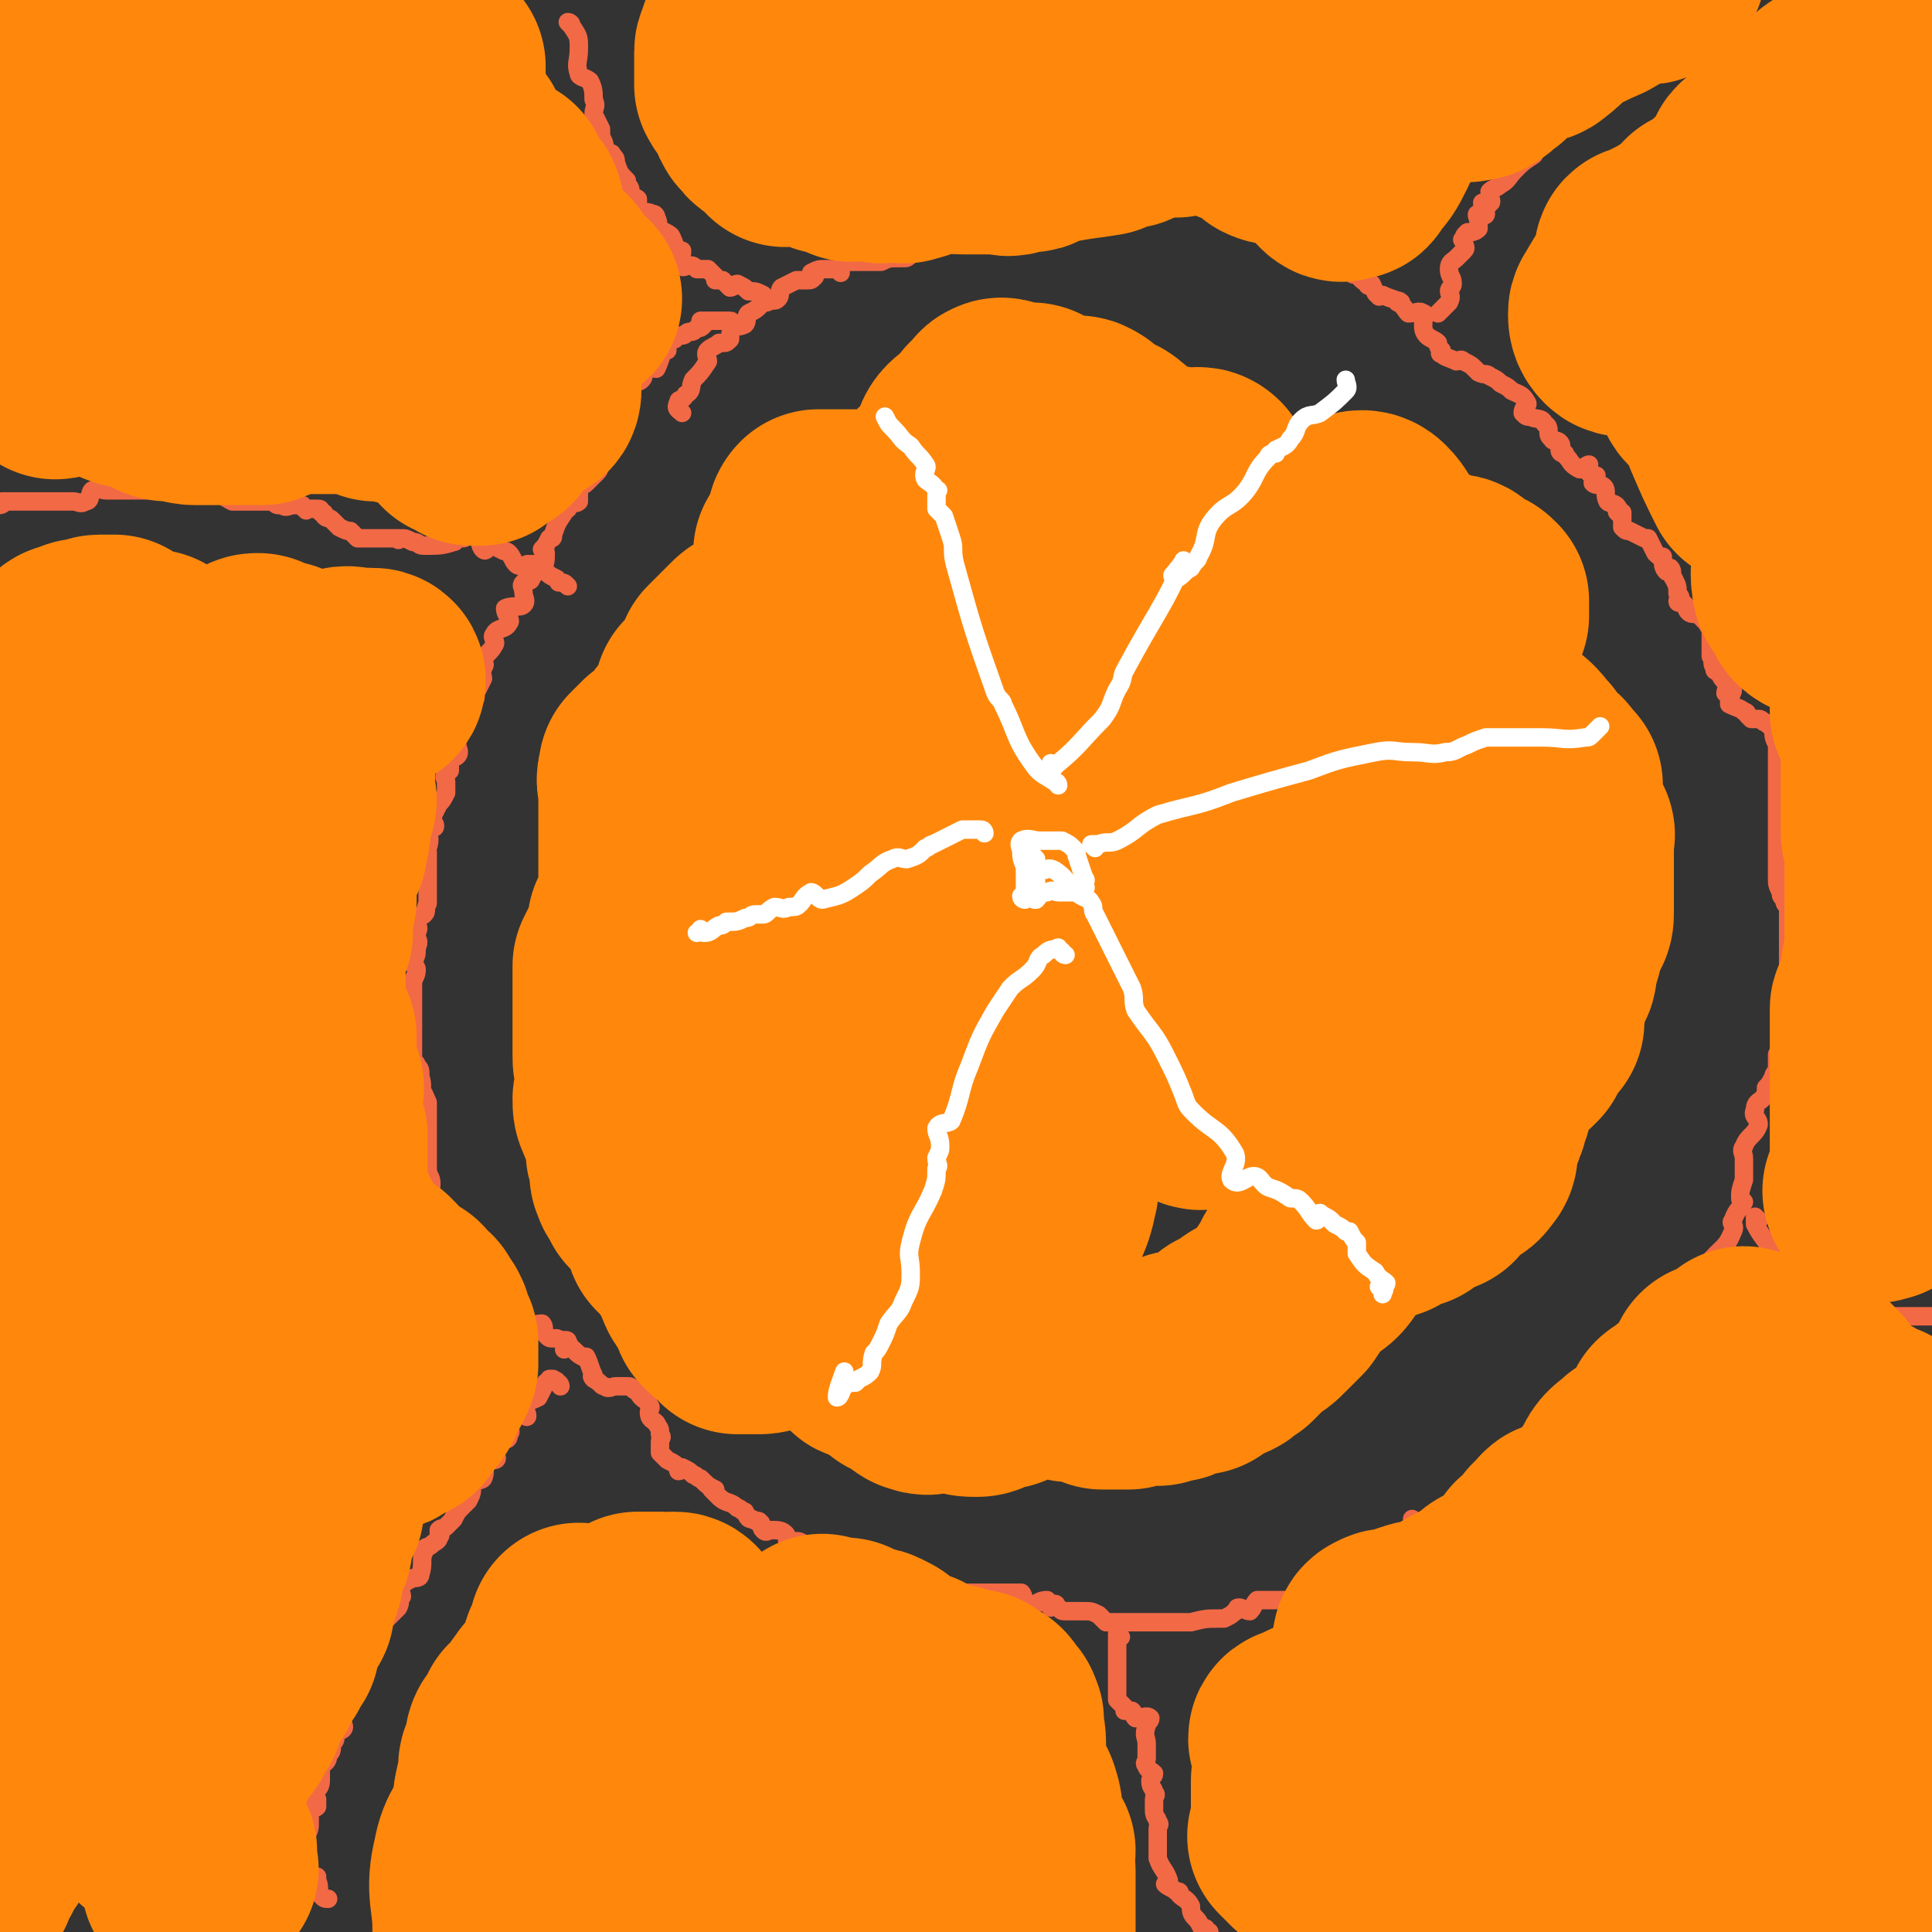 <svg viewBox='0 0 524 524' version='1.1' xmlns='http://www.w3.org/2000/svg' xmlns:xlink='http://www.w3.org/1999/xlink'><rect x="0" y="0" width="524" height="524" fill="#333333" stroke="none"/><g fill='none' stroke='#F26946' stroke-width='5' stroke-linecap='round' stroke-linejoin='round'><path d='M199,89c0,0 0,0 -1,-1 0,0 1,-1 0,-1 -2,0 -2,0 -4,0 -2,0 -3,0 -4,0 0,0 1,1 1,1 -1,1 -1,1 -2,1 -1,1 -1,1 -2,1 -1,0 -1,1 -2,1 -1,0 -1,0 -2,1 -1,0 -1,0 -2,1 0,1 0,1 0,2 0,0 0,0 -1,0 -1,2 -1,3 -2,5 0,0 0,-1 -1,-1 -1,1 -1,1 -2,2 -1,1 0,1 -1,2 -1,1 -1,0 -2,1 -1,2 -1,3 -2,5 -1,1 -1,2 -1,3 -1,1 -2,1 -3,2 0,0 0,0 0,0 0,1 0,2 0,2 0,1 -1,1 -2,1 0,1 1,1 0,2 0,2 -1,2 -1,3 0,2 0,2 0,3 0,0 0,0 0,0 -1,2 0,2 -1,3 -1,1 -1,1 -1,1 -1,1 -1,1 -2,2 -1,1 -1,0 -2,2 0,1 0,2 0,3 -1,1 -2,0 -2,0 -1,1 -1,1 -1,2 -1,0 -1,0 -1,1 -2,3 -2,3 -3,6 0,0 0,0 0,0 0,1 0,1 -1,1 -1,2 -1,2 -2,3 0,0 1,0 1,1 0,2 0,3 -1,4 0,0 -1,-1 -1,-1 -1,0 -2,1 -2,1 -1,1 0,0 0,1 0,1 1,1 0,2 0,1 -1,0 -2,1 -1,1 0,1 0,3 0,1 1,2 0,3 -1,1 -3,0 -5,1 0,2 2,3 1,4 -1,2 -3,1 -4,3 -1,1 1,2 0,3 -1,2 -2,2 -3,4 0,1 1,1 0,2 0,1 0,0 -1,1 0,1 1,1 1,2 -1,2 -1,2 -2,4 0,1 0,1 0,1 0,1 -1,1 -2,2 -1,2 -1,2 -2,5 -1,2 -1,2 -1,4 0,1 0,1 0,2 0,1 1,2 0,3 -1,1 -2,0 -3,0 0,1 1,1 1,2 0,1 0,1 0,2 -1,0 -1,0 -1,1 -1,1 0,1 0,2 0,0 0,0 0,0 0,2 0,2 0,3 0,0 0,0 0,0 -1,2 -1,2 -2,3 -1,2 -1,2 -2,4 0,1 1,1 1,2 0,1 -1,0 -2,0 0,3 1,3 0,6 0,0 0,0 -1,0 0,1 1,1 1,1 0,1 0,1 0,1 0,1 0,1 0,2 0,1 0,1 0,1 0,1 0,1 0,1 0,1 0,1 0,2 0,1 0,1 0,3 0,1 0,1 0,2 0,1 0,1 0,2 -1,2 0,2 -1,3 -1,1 -2,0 -3,1 0,0 1,1 1,2 1,1 0,1 0,3 0,0 0,0 0,0 0,1 1,1 0,3 0,2 0,2 -1,4 0,1 1,1 1,2 0,2 -1,2 -1,4 0,1 0,1 0,2 0,0 0,0 0,1 0,2 0,2 0,3 0,1 0,1 0,2 0,0 0,0 0,0 0,3 0,3 0,5 0,0 0,0 0,0 0,0 0,0 0,1 0,0 0,0 0,1 0,1 0,1 0,2 0,0 0,0 0,0 0,2 0,2 0,4 0,0 1,0 1,1 1,1 1,1 1,3 1,3 0,4 0,5 0,1 0,-1 0,-1 1,0 1,1 2,3 0,2 0,2 0,4 0,1 0,1 0,1 0,1 0,1 0,2 0,2 0,2 0,3 0,0 0,0 0,1 0,2 0,2 0,4 0,1 0,1 0,1 0,1 0,1 0,2 0,2 1,2 1,4 0,1 0,1 -1,2 0,0 0,1 0,1 1,1 1,1 2,2 0,1 0,0 0,1 1,2 1,2 1,4 1,0 0,0 0,1 1,1 1,1 2,2 0,0 0,0 0,1 1,1 1,0 2,1 0,0 0,1 0,1 1,2 1,2 1,3 1,1 1,1 1,1 0,2 -1,2 0,3 1,1 2,0 3,0 0,0 0,1 0,1 0,0 0,0 0,1 1,2 1,2 3,3 0,1 0,1 1,1 0,1 0,1 1,2 0,1 0,1 0,1 1,1 1,1 2,1 1,1 1,1 2,2 0,0 0,1 1,1 1,1 2,0 2,0 1,1 1,2 2,2 2,1 3,0 5,0 1,1 0,2 1,3 1,1 1,1 2,1 1,0 1,0 1,0 2,1 3,0 3,1 1,1 -1,2 -1,2 0,0 1,-1 1,-1 2,1 2,2 4,3 0,0 0,0 0,0 1,0 1,0 1,0 1,2 1,3 2,5 0,0 0,0 0,0 0,0 -1,0 0,1 0,0 0,0 0,0 2,1 2,2 3,2 1,1 2,0 3,0 1,0 1,0 3,0 1,0 1,0 2,1 1,0 1,1 2,2 1,1 2,1 2,2 1,1 0,1 0,2 0,2 1,2 2,3 1,2 1,1 1,3 1,1 0,1 0,2 0,2 0,2 0,3 1,1 1,1 2,2 2,1 2,1 3,2 1,0 0,1 0,1 1,0 1,-1 1,-1 2,1 2,1 3,2 0,0 0,0 0,0 1,0 1,1 2,1 2,2 2,2 4,3 0,0 -1,0 -1,0 1,1 1,1 2,2 2,2 3,1 5,3 1,0 1,1 2,1 1,2 1,2 2,2 1,1 2,0 2,1 1,0 0,1 1,2 1,1 1,0 2,0 2,0 3,0 4,1 1,1 0,2 1,3 0,0 1,-1 1,-1 2,0 2,0 3,1 0,0 -1,1 0,1 0,1 1,1 2,2 0,1 1,0 1,1 1,0 1,1 2,1 1,2 1,2 2,3 0,0 0,-1 1,-1 2,1 3,1 4,1 0,0 -2,0 -2,0 1,0 2,0 4,1 0,1 0,1 1,2 0,1 1,0 1,1 1,1 1,1 2,2 3,1 4,1 5,1 0,1 -2,0 -2,0 1,0 2,0 4,0 0,0 0,0 1,0 1,0 1,0 1,0 2,0 2,0 3,0 0,0 0,0 0,0 2,0 3,0 4,0 1,0 -2,1 -1,0 1,0 3,0 5,-1 1,0 0,1 0,1 1,0 2,-1 3,-1 1,0 1,-1 1,-1 1,0 1,0 2,0 2,0 2,0 4,0 0,0 0,0 0,0 2,0 2,0 3,0 1,0 1,0 2,0 1,0 1,0 2,0 2,0 2,0 4,0 1,1 0,2 2,3 2,1 2,-1 5,-1 1,1 0,1 1,2 1,0 1,-1 1,-1 1,0 0,1 1,1 1,1 1,1 2,1 1,0 1,0 1,0 1,0 1,0 2,0 1,0 1,0 1,0 1,0 1,0 1,0 2,0 2,0 4,1 1,1 1,1 2,2 1,0 1,0 2,0 0,0 0,0 1,0 0,0 0,0 0,0 2,0 2,0 4,0 1,0 1,0 2,0 1,0 1,0 2,0 1,0 1,0 1,0 1,0 1,0 2,0 3,0 3,0 5,0 1,0 1,0 1,0 2,0 2,0 3,0 4,-1 4,-1 8,-1 1,0 1,0 1,0 2,-1 2,-1 3,-2 1,0 0,-1 1,-1 1,0 2,1 3,1 1,-1 1,-2 2,-3 1,0 2,0 3,0 1,0 1,0 2,0 0,0 0,0 0,0 3,0 3,0 5,0 2,-1 2,-1 3,-1 2,-1 2,-1 3,-2 0,-1 -1,-1 -1,-1 0,0 1,1 1,1 3,-2 2,-4 5,-5 1,0 2,2 3,2 2,-1 2,-3 3,-4 1,0 1,1 2,1 1,0 1,-1 1,-1 3,-3 2,-3 5,-5 4,-3 6,-2 9,-5 0,0 -2,-1 -2,-2 0,0 1,1 2,1 1,1 1,1 1,0 3,0 3,0 5,0 0,0 0,0 0,0 1,-1 1,-1 1,-1 1,-1 1,-1 2,-1 3,-2 3,-2 5,-3 3,-2 2,-2 5,-3 2,-1 3,0 5,-1 2,-2 1,-3 3,-4 4,-3 4,-3 9,-5 0,0 0,0 1,-1 1,0 1,0 2,-1 1,-1 0,-2 1,-2 2,-1 3,1 5,1 1,0 1,-1 1,-1 2,-2 2,-2 4,-3 1,-1 1,0 2,-1 0,-1 -1,-2 0,-3 1,-1 2,1 3,0 1,-2 0,-3 1,-5 2,-4 3,-4 6,-6 1,-1 1,0 2,-1 2,-4 3,-4 5,-8 0,-2 -1,-3 0,-4 0,-1 2,1 2,0 2,-2 1,-3 2,-6 2,-2 2,-2 3,-5 1,-2 0,-2 1,-3 0,-2 1,-2 1,-3 4,-5 5,-4 7,-9 1,-2 -1,-2 0,-3 1,-3 2,-3 3,-5 0,0 -1,0 -1,-1 0,-2 0,-2 1,-5 0,0 0,0 0,-1 0,-2 0,-2 0,-5 0,-1 -1,-2 0,-3 1,-3 3,-3 4,-6 0,-2 -2,-2 -1,-4 0,-2 1,-2 2,-3 1,-1 1,-2 1,-3 1,-1 1,-1 2,-3 0,-1 1,-1 1,-3 0,-1 0,-1 0,-3 0,0 0,0 0,0 1,-2 1,-2 2,-3 0,-1 0,-2 0,-3 1,-1 1,-1 1,-2 0,-2 0,-2 0,-4 0,0 0,0 0,-1 0,0 0,0 0,0 0,-3 0,-3 0,-6 0,0 0,0 0,0 0,-1 0,-1 0,-2 0,-2 0,-2 0,-3 0,0 0,0 0,0 0,-2 0,-2 0,-3 0,0 0,0 0,0 0,-1 0,-2 0,-3 0,-2 0,-2 0,-5 0,0 0,0 0,-1 0,-2 0,-2 0,-4 -1,-1 -1,-1 -1,-2 -1,-1 -1,-1 -1,-2 -1,-2 -1,-2 -1,-4 0,0 0,0 0,-1 0,0 0,0 0,-1 0,-1 0,-1 0,-2 0,-1 0,-1 0,-2 0,0 0,0 0,-1 0,-1 0,-1 0,-3 0,-1 0,-1 0,-2 0,-2 0,-2 0,-3 0,-1 0,-1 0,-2 0,-2 0,-2 0,-3 0,-1 0,-1 0,-3 0,0 0,0 0,0 0,-3 0,-3 0,-5 0,-1 0,-1 0,-2 0,-3 0,-3 0,-6 -1,-2 -1,-2 -1,-5 -1,0 -1,0 -2,-1 -1,0 -1,-1 -2,-1 -1,0 -1,0 -2,0 0,0 0,0 -1,-1 0,0 0,-1 -1,-1 -1,-1 -2,-1 -4,-2 0,0 0,0 0,-1 0,-1 1,-2 1,-3 0,0 -1,1 -2,1 0,-1 1,-2 0,-3 -1,-1 -1,-1 -2,-3 -1,0 -1,0 -1,-1 -1,-1 0,-2 -1,-3 0,-3 0,-3 0,-6 0,0 1,-1 0,-1 -1,-2 -1,-2 -3,-4 -1,-1 -2,0 -3,-1 -1,-1 0,-1 -1,-2 -1,-1 -2,0 -2,-1 0,0 0,0 0,0 1,-1 1,-1 0,-2 0,-2 0,-2 -1,-4 -1,-1 0,-2 -1,-3 0,0 -1,1 -1,1 -1,-1 -1,-2 -1,-4 -1,0 -1,0 -2,-1 -1,-2 -1,-2 -2,-4 -1,0 -1,0 -1,0 -2,-1 -2,-1 -4,-2 -1,0 -1,0 -2,-1 0,-1 0,-2 0,-4 0,0 -1,1 -1,0 -1,0 0,-1 0,-1 -1,-2 -2,-1 -3,-2 -1,-2 0,-3 -1,-4 -1,-1 -2,0 -3,-1 0,0 1,-1 1,-2 0,0 -2,0 -2,-1 -1,0 0,-1 0,-2 -1,0 -2,2 -3,1 -2,-1 -2,-2 -3,-3 -1,-1 0,-1 -1,-1 0,0 -1,0 -1,-1 0,0 1,-1 0,-2 -1,-1 -2,0 -2,-1 -2,-1 0,-3 -2,-4 -1,-2 -2,-1 -4,-2 -1,0 -1,0 -2,-1 0,-2 2,-2 1,-3 -1,-2 -2,-2 -4,-3 -1,-1 -1,-1 -3,-2 -1,-1 -1,-1 -3,-2 -1,-1 -1,0 -3,-1 0,0 0,0 -1,-1 -1,-1 -1,-1 -3,-2 -1,-1 -1,0 -2,0 -2,-1 -3,-1 -4,-2 -1,0 0,-1 0,-1 -1,-1 -1,-1 -1,-2 -1,-1 -2,-1 -3,-2 -1,-1 -1,-2 -1,-3 0,-2 1,-3 0,-3 -1,-1 -2,0 -4,0 -1,-1 -1,-2 -3,-3 0,-1 1,0 1,0 -2,-1 -3,-1 -5,-2 -1,0 -1,1 -1,0 -1,0 -1,-1 -2,-3 0,0 0,0 -1,0 0,0 0,1 0,0 -2,-1 -2,-2 -4,-3 0,0 0,1 0,0 -2,0 -2,-1 -3,-2 -1,0 0,0 0,0 0,0 -1,0 -1,-1 -1,0 -2,1 -3,0 -2,0 -2,0 -3,-2 -1,0 0,0 0,-1 0,0 -1,0 -1,-1 0,-1 1,-2 0,-3 0,0 0,1 0,1 -1,-1 -1,-1 -3,-1 0,0 0,0 0,0 -1,0 -1,-1 -3,-1 0,0 0,0 -1,0 0,0 0,0 -1,0 -2,-1 -2,-1 -4,-2 0,0 0,0 0,0 -1,0 -1,0 -3,0 -1,0 -2,-1 -3,-1 0,0 1,0 0,0 0,0 0,0 -1,0 -2,0 -2,0 -3,-1 -1,0 0,-1 -1,-1 -1,-1 -1,0 -2,-1 0,0 0,0 -1,-1 0,0 0,0 -1,0 -1,-1 -1,0 -2,0 -1,0 -1,0 -1,0 -1,0 0,-1 0,-1 -1,0 -2,0 -3,0 -3,-1 -3,-1 -6,-2 0,0 1,-1 1,-1 -1,0 -2,1 -3,1 0,0 0,0 -1,0 0,-1 1,-1 0,-1 -1,-1 -1,0 -3,0 -1,0 -1,0 -2,-1 -1,-1 -1,-1 -2,-2 -1,0 -1,0 -2,1 0,0 0,0 0,0 -2,0 -2,-1 -4,0 -1,0 -1,0 -2,0 -1,1 -1,1 -3,1 -1,0 -1,1 -2,1 0,0 -1,0 -1,0 -2,1 -3,1 -4,3 -2,2 -2,4 -3,6 -1,0 0,-1 0,-2 0,0 -1,0 -2,0 -1,0 -1,0 -2,0 -1,1 0,2 -1,2 -1,1 -1,0 -3,0 0,0 0,0 -1,0 -2,0 -2,0 -3,1 -2,1 -2,1 -5,2 0,0 0,0 0,0 -1,0 -1,0 -2,0 -1,0 -1,0 -2,0 -1,0 -1,1 -2,1 -1,1 -1,0 -1,0 -1,0 -1,0 -2,0 -1,0 -2,0 -3,0 0,0 2,0 1,0 -1,1 -3,1 -4,2 -1,0 1,0 0,0 0,0 0,0 -1,0 -1,0 -1,1 -2,1 -2,1 -2,0 -4,0 0,1 0,1 0,1 -1,1 -1,1 -2,1 -1,0 -1,0 -1,0 -3,0 -3,0 -5,1 -1,0 -1,0 -1,0 0,0 0,0 -1,0 -1,0 -1,0 -2,0 0,0 1,0 1,0 -2,0 -3,0 -5,0 0,0 1,0 1,0 -2,0 -3,0 -4,1 0,0 0,1 0,2 0,0 -1,-1 -1,-1 -1,0 -1,0 -3,0 -2,0 -2,0 -4,1 0,0 1,0 1,0 0,1 0,1 0,1 -1,1 -1,1 -2,1 0,0 0,0 -1,0 -1,0 -1,0 -2,0 -2,1 -2,1 -4,2 -1,1 0,2 -1,3 -1,1 -1,0 -3,1 -1,0 -1,0 -2,1 -1,1 -1,1 -3,2 -1,1 0,2 -1,3 -2,1 -2,0 -3,1 -1,1 -1,2 -1,3 -1,1 -1,1 -2,1 0,0 0,0 -1,0 -1,1 -2,1 -3,2 -1,1 0,2 0,3 -2,3 -2,3 -4,5 -1,2 0,3 -2,4 -1,2 -2,1 -2,2 -1,2 0,2 1,3 '/><path d='M127,144c0,0 0,-1 -1,-1 0,0 1,1 1,2 -1,1 -1,1 -2,1 -1,0 -1,0 -2,0 0,0 1,1 0,1 -3,1 -4,1 -8,1 -2,0 -1,-1 -3,-1 -2,-1 -2,-1 -3,-1 -1,0 -1,1 -1,0 -2,0 -3,0 -5,0 0,0 2,0 1,0 -1,0 -3,0 -5,0 0,0 0,0 0,0 -1,0 -1,0 -2,0 0,0 0,0 0,0 -1,-1 -1,-1 -2,-2 -1,0 -1,0 -3,-1 0,0 0,0 0,0 -1,-1 -1,-1 -1,-1 -1,-1 -1,-1 -1,-1 -1,-1 -1,0 -2,-1 0,-1 0,-1 -1,-1 0,-1 0,-1 -1,-1 -1,0 -1,0 -2,0 -1,0 -1,1 -1,0 -1,0 -1,-1 -1,-1 -2,0 -2,0 -3,0 -2,1 -2,0 -3,0 0,0 0,0 0,0 -1,0 -1,0 -2,-1 -1,0 -1,0 -2,0 0,0 0,0 -1,0 0,0 0,0 -1,0 -1,0 -1,0 -3,0 0,0 0,0 0,0 -1,0 -1,0 -2,0 -1,0 -1,0 -2,0 0,0 0,0 0,0 -2,-1 -3,-2 -4,-2 -1,0 1,0 0,0 0,0 0,0 -1,0 -1,-1 -1,-1 -2,-1 -1,-1 -1,0 -3,0 -1,0 -2,0 -2,0 0,0 1,0 1,0 0,0 -1,0 -2,0 -1,0 -1,0 -1,0 -1,0 -1,0 -2,0 -1,0 -1,0 -1,0 -1,0 -1,0 -2,0 0,0 0,0 -1,0 -1,0 -1,0 -2,0 0,0 0,0 0,0 -1,0 -1,0 -3,0 0,0 0,0 0,0 -1,0 -1,0 -3,0 0,0 0,0 0,0 -1,0 -1,0 -2,0 0,0 0,0 0,0 -2,0 -2,0 -4,0 -2,0 -2,-1 -4,0 -1,1 0,3 -2,3 -1,1 -2,0 -3,0 -1,0 -1,0 -2,0 -2,0 -3,0 -4,0 0,0 1,0 0,0 0,0 0,0 -1,0 0,0 0,0 -1,0 -2,0 -2,0 -4,0 0,0 0,0 0,0 -1,0 -1,0 -1,0 -1,0 -1,0 -2,0 -2,0 -3,0 -4,0 -1,0 0,0 0,0 0,1 -1,1 -2,1 '/><path d='M131,145c0,0 -1,-1 -1,-1 0,2 0,4 1,5 1,1 1,-1 3,-1 1,0 1,1 2,1 1,1 1,0 2,1 1,1 1,2 2,3 1,1 2,0 3,1 0,0 0,-1 0,-1 0,0 0,0 1,0 1,0 2,0 3,0 1,1 0,1 1,2 1,1 1,1 3,2 0,0 0,0 0,0 1,1 0,1 1,1 1,0 1,0 2,1 '/><path d='M152,376c0,0 0,-1 -1,-1 0,-1 0,0 -1,-1 0,0 0,0 -1,0 0,1 0,1 -1,1 -1,2 -1,2 -2,4 -2,1 -3,1 -4,2 0,1 1,2 1,3 0,1 -1,-1 -1,-1 -2,1 -2,1 -3,2 -1,0 -1,1 -1,2 0,1 1,1 0,2 0,2 -1,1 -2,2 -1,1 -2,1 -3,2 0,1 1,2 1,3 1,0 1,-1 0,-1 -1,1 -1,1 -2,2 0,0 -1,0 -1,0 0,1 1,2 0,4 -1,1 -3,0 -4,1 0,1 1,1 1,1 0,2 0,2 -1,4 -1,1 -1,1 -2,2 -1,1 -1,1 -2,3 0,0 0,-1 0,0 -1,1 -1,1 -2,2 -1,1 -1,0 -2,1 0,0 0,0 0,1 0,0 1,0 0,1 0,1 -1,1 -2,2 -1,1 -2,0 -2,2 -1,2 0,3 -1,6 0,1 -1,1 -2,1 -2,1 -2,1 -3,2 -1,1 0,2 0,3 0,0 -1,-1 -1,0 0,1 1,1 0,3 -1,1 -1,1 -3,3 -1,0 -2,0 -3,0 0,0 0,0 -1,1 0,2 1,2 0,3 -1,1 -2,0 -3,1 0,1 1,1 1,3 0,0 0,0 0,0 -1,3 -2,3 -3,6 0,1 1,2 1,3 0,2 0,2 0,3 0,1 -1,1 -2,2 -1,3 -1,2 -2,5 -1,1 1,2 0,3 -1,1 -2,-1 -3,0 -1,0 1,0 1,1 0,2 0,2 -1,3 0,2 0,2 -1,3 0,2 -1,2 -2,3 0,0 0,0 0,0 0,0 0,0 0,0 0,2 0,2 0,3 0,0 0,1 0,1 0,2 -1,2 -2,4 0,0 1,1 1,1 0,1 0,1 0,2 -1,1 -2,0 -3,1 0,0 1,1 1,1 0,1 0,1 0,2 0,2 0,2 -1,4 0,1 -1,1 -1,1 0,0 1,0 1,0 0,2 0,2 0,3 0,1 0,1 0,2 0,1 0,1 0,2 0,0 0,0 0,0 0,1 0,1 0,1 1,2 1,3 2,4 0,0 0,-1 1,-2 0,0 0,1 0,1 1,2 0,3 1,4 1,1 1,1 2,1 '/><path d='M304,444c0,0 -1,-1 -1,-1 0,0 0,0 0,0 0,2 0,3 0,5 0,2 0,2 0,4 0,2 0,2 0,4 0,1 0,1 0,1 0,1 0,1 0,1 0,1 0,1 0,3 1,1 1,1 2,2 0,0 0,1 0,1 1,0 1,0 2,0 1,1 0,1 1,2 2,0 3,-1 4,0 0,1 -1,1 -1,2 -1,3 0,3 0,5 0,1 0,1 0,1 0,0 0,0 0,1 0,1 0,1 0,1 0,1 0,1 0,1 0,1 -1,1 0,2 0,1 1,1 2,2 0,1 -1,1 -1,2 0,2 1,2 1,3 1,1 0,1 0,2 0,0 0,0 0,1 0,1 0,1 0,2 0,2 1,2 1,3 1,1 0,1 0,2 0,1 0,1 0,3 0,2 0,2 0,3 0,1 0,1 0,2 1,3 2,3 3,6 0,0 -1,1 -1,1 1,1 2,1 3,2 1,0 1,0 1,1 1,1 2,1 3,3 0,1 0,2 1,3 1,1 1,1 2,3 1,0 1,0 1,0 0,1 0,1 1,1 0,2 0,2 0,4 1,1 1,1 1,2 1,1 1,1 3,2 0,0 0,0 1,0 2,0 2,0 5,0 0,0 0,0 0,0 2,0 2,0 4,0 0,0 0,0 0,0 1,0 1,0 2,0 0,0 0,0 0,0 2,0 2,0 3,0 0,0 0,0 1,0 1,0 1,0 1,0 '/><path d='M477,331c0,0 -1,-1 -1,-1 0,1 0,2 0,2 2,4 3,4 5,8 0,1 -1,1 0,1 1,1 2,1 3,2 2,2 3,2 4,3 1,0 0,0 0,0 1,1 1,2 3,2 2,1 2,1 4,2 1,0 0,1 1,1 2,0 3,-1 4,0 2,1 1,3 3,4 3,2 4,0 8,1 0,1 -1,1 0,2 0,0 0,-1 1,-1 2,0 2,0 3,0 1,0 1,0 1,0 3,0 4,0 6,0 0,0 -2,0 -1,0 1,0 2,0 4,0 0,0 0,0 1,0 1,0 1,0 3,0 2,0 2,0 4,0 3,0 3,0 5,0 2,1 3,0 4,1 1,1 0,1 0,1 '/><path d='M469,1c0,0 0,-1 -1,-1 -1,0 -2,0 -4,0 0,0 0,0 0,0 -2,2 -3,1 -6,3 0,0 0,0 -1,1 0,0 0,0 0,0 -2,2 -2,2 -4,3 0,0 0,0 0,0 -2,1 -3,1 -5,3 0,0 2,0 1,0 -1,1 -2,1 -4,2 0,0 1,0 1,0 -1,1 -2,0 -3,1 0,0 0,1 -1,1 0,0 0,0 0,0 -1,2 -1,1 -2,3 -2,1 -1,2 -3,3 0,1 -1,0 -1,0 -1,1 0,1 -1,2 0,0 0,1 -1,1 -1,0 -1,0 -2,0 -1,2 0,3 -1,4 -1,0 -2,-2 -3,-1 -1,0 1,2 0,3 0,1 -1,1 -2,1 -1,0 -2,0 -3,1 -1,1 0,2 0,3 -1,2 -1,2 -3,4 -1,1 -2,1 -3,2 0,0 0,0 0,0 -1,1 -1,1 -1,2 -3,2 -3,2 -5,4 -2,2 -2,3 -4,4 -1,1 -2,1 -3,2 0,0 0,0 0,0 0,2 1,3 0,3 0,1 -1,0 -2,0 0,1 1,3 1,3 0,1 -2,0 -2,0 -1,0 0,1 0,2 0,1 0,2 0,2 -1,1 -2,1 -3,1 -1,1 -1,1 -1,2 -1,0 0,0 0,0 0,2 1,2 0,3 -1,1 -1,1 -2,2 -1,1 -2,1 -2,3 0,2 1,2 1,4 0,1 -1,1 -1,2 0,1 1,1 0,3 -1,1 -1,1 -3,3 '/><path d='M155,7c0,0 -1,-1 -1,-1 0,0 1,0 1,1 2,3 2,3 2,6 0,4 -1,4 0,7 0,1 2,1 3,2 1,2 1,3 1,5 1,2 0,2 0,4 1,2 1,2 2,4 0,1 0,1 0,2 1,2 1,2 1,4 1,1 2,0 2,1 1,1 1,1 1,2 1,3 1,3 3,5 0,2 1,1 1,3 0,1 -1,1 -1,1 1,1 2,0 3,1 0,1 0,1 0,2 0,1 0,1 0,1 1,1 2,0 4,1 1,0 1,1 1,1 1,2 0,2 1,3 1,1 2,1 3,2 0,0 0,0 0,0 1,2 1,3 2,4 0,1 1,0 1,0 0,2 -1,3 0,4 0,1 1,0 2,0 1,0 1,0 2,1 2,0 2,0 3,0 1,1 1,1 2,2 0,0 0,1 0,1 1,0 1,0 2,0 1,1 1,1 2,2 1,0 1,-1 2,-1 2,1 2,1 3,2 2,0 2,0 4,1 0,1 0,1 0,1 '/></g>
<g fill='none' stroke='#FF880C' stroke-width='5' stroke-linecap='round' stroke-linejoin='round'><path d='M61,238c0,0 0,-1 -1,-1 0,1 1,2 1,4 -1,4 -1,4 -2,8 -1,3 -2,3 -3,6 0,2 0,2 0,4 0,1 1,1 0,2 0,0 0,0 -1,0 0,0 1,1 1,1 -1,1 -2,1 -4,3 0,0 0,0 0,0 0,1 0,1 0,1 0,1 -1,1 -2,2 -1,1 -2,1 -2,2 -1,1 1,3 0,4 0,0 -1,-1 -3,-2 0,0 0,0 -1,0 -1,-1 -1,-1 -2,-3 '/></g>
<g fill='none' stroke='#FF880C' stroke-width='60' stroke-linecap='round' stroke-linejoin='round'><path d='M34,242c0,0 -1,0 -1,-1 0,0 0,-1 0,-1 0,0 0,1 0,1 1,4 1,4 3,7 0,1 1,1 2,2 0,2 -1,2 0,3 1,2 3,2 3,4 1,1 0,2 0,3 0,1 0,1 0,3 0,1 0,1 0,2 0,2 0,2 0,4 -1,3 -1,3 -3,5 0,1 -1,1 -2,2 -1,1 0,2 -1,3 -1,1 -1,1 -2,1 -1,1 -1,0 -2,1 0,0 0,0 -1,0 0,1 0,1 -1,0 -2,0 -2,1 -3,-1 -3,-2 -3,-3 -4,-6 -1,-4 1,-5 1,-9 0,-5 0,-5 0,-9 0,-4 0,-4 0,-8 0,-3 0,-3 0,-7 0,-4 0,-4 0,-7 0,-3 -1,-3 0,-6 0,-3 1,-3 1,-5 0,-2 -1,-2 -1,-4 1,-1 1,-1 2,-2 0,-3 0,-3 -1,-5 0,-1 0,-1 -1,-3 0,-2 -1,-2 -1,-4 0,-1 1,-1 1,-2 0,-1 -1,-1 -1,-2 -1,-1 0,-1 0,-1 -1,-1 -2,-1 -3,-2 -1,-1 -1,-1 -1,-3 0,-1 0,-1 0,-3 0,-1 0,-1 0,-2 0,-1 0,0 0,0 0,-2 0,-3 0,-5 0,0 0,0 0,-1 0,-1 0,-1 0,-3 0,0 0,0 0,0 0,-2 0,-2 0,-3 1,-1 1,-1 3,-1 1,-1 1,-1 2,-1 0,0 0,0 0,0 1,1 1,1 2,0 1,0 1,-1 2,-1 1,0 1,0 2,0 1,0 1,0 2,0 0,1 0,1 0,2 1,1 1,1 1,1 1,0 1,-1 1,-1 1,0 1,1 2,1 0,0 0,0 0,1 2,0 2,1 3,1 0,0 0,0 0,-1 2,0 2,0 3,0 1,1 0,1 1,2 1,1 2,0 2,1 2,0 2,1 2,2 1,0 0,0 1,1 1,0 1,0 2,0 0,0 0,1 0,1 1,0 0,0 1,-1 1,0 1,0 2,0 1,0 2,1 3,0 1,0 1,0 3,-1 0,0 0,1 0,1 1,0 1,0 2,0 1,-1 1,-1 1,-1 1,-1 1,0 2,0 1,0 1,0 3,-1 1,-1 1,-1 2,-2 0,0 0,0 0,0 1,-1 1,-1 2,-1 1,0 1,2 3,2 1,1 1,0 3,0 1,1 0,2 1,3 1,1 2,1 2,1 0,0 -1,-1 -1,-1 1,1 1,1 2,2 1,0 1,0 2,0 1,0 1,0 2,0 1,0 1,1 2,1 5,0 5,0 9,0 0,0 0,-1 0,-1 1,0 1,0 2,0 1,0 1,-1 2,-2 1,0 2,0 2,0 1,0 1,-1 0,-1 0,0 0,0 0,0 -2,0 -2,0 -4,0 0,0 0,0 0,0 -2,0 -2,-1 -5,0 0,0 0,1 -1,1 -2,3 -2,4 -5,5 -1,0 -2,-2 -3,-2 -1,1 1,3 0,4 -1,3 -1,3 -3,4 -1,1 -2,0 -2,0 0,1 1,3 0,3 0,1 -2,-1 -3,0 -2,1 -1,2 -3,3 0,1 0,1 0,1 -1,2 0,2 -1,3 -1,2 -2,2 -3,4 0,1 1,1 0,2 0,3 0,3 -1,5 -1,1 -1,1 -2,2 -1,0 -1,0 -1,1 -1,1 0,2 -1,4 -1,1 -2,1 -2,2 -1,2 0,3 0,5 0,2 -1,1 -2,3 0,1 1,1 0,2 0,2 -1,2 -2,3 -1,1 -2,1 -2,2 0,2 0,2 1,3 0,0 0,0 0,0 0,2 0,2 0,3 0,0 0,0 0,0 0,1 0,1 0,3 0,1 0,1 0,3 0,1 -1,1 0,3 0,2 1,2 1,4 0,0 -1,0 -1,1 1,2 1,3 2,5 0,3 1,3 1,6 1,2 0,2 0,3 0,4 0,4 0,8 0,0 0,0 0,0 1,2 1,3 2,4 0,1 1,1 1,1 1,-1 0,-1 0,-2 -1,-3 0,-3 0,-5 0,-3 -1,-3 0,-5 0,-3 1,-3 2,-7 1,-4 1,-4 2,-8 0,-1 0,-1 -1,-2 0,-1 0,-1 0,-2 1,-2 2,-2 3,-4 1,-1 -1,-2 0,-3 0,0 1,1 1,0 0,0 -1,0 -1,-1 1,-1 1,-1 1,-1 2,-2 2,-1 4,-3 1,0 1,0 3,-1 0,0 0,0 1,0 1,-1 1,-1 2,-1 1,-1 1,-1 1,-1 1,-2 1,-2 2,-4 0,-1 0,-1 1,-2 1,-3 1,-3 2,-5 1,-1 1,-1 1,-2 1,-4 1,-5 1,-8 0,-1 -1,1 -1,1 1,-2 1,-2 2,-4 0,0 0,0 0,0 1,-1 0,-2 0,-3 0,0 0,1 0,0 0,0 0,0 0,-1 0,-2 0,-2 0,-4 0,-2 0,-2 0,-4 0,0 0,0 0,0 0,0 0,0 0,0 0,3 0,3 0,6 -1,3 -1,3 -2,6 -1,1 0,1 -1,2 -1,2 -2,2 -3,4 0,2 1,2 1,3 0,2 0,2 -1,3 0,0 1,0 1,0 0,0 0,1 0,2 0,1 0,1 0,1 0,1 0,1 0,2 0,2 0,2 0,3 0,0 0,0 0,0 0,1 0,1 0,3 0,1 0,1 0,3 -1,3 -1,3 -1,6 0,1 0,2 0,3 -1,1 -2,1 -3,3 0,1 1,1 1,2 0,1 0,1 0,2 0,0 0,0 0,1 0,1 0,1 0,2 0,2 0,2 0,3 0,0 0,0 0,0 0,2 0,2 0,3 0,0 0,0 0,0 0,1 0,1 0,1 0,2 0,2 0,4 0,2 -1,2 0,3 1,2 2,2 3,4 0,1 -1,1 -1,2 0,1 0,1 1,1 0,1 0,1 0,1 0,2 0,2 0,3 0,1 0,1 0,2 0,2 -1,3 0,4 0,0 0,0 1,0 0,0 1,0 1,1 0,0 -1,1 -1,1 0,1 0,1 0,2 0,1 0,1 0,2 0,1 0,1 0,2 0,2 0,2 0,3 1,2 1,1 2,3 0,0 0,0 0,1 0,1 0,1 0,1 0,2 0,2 0,3 0,0 0,0 0,0 0,2 0,2 0,3 0,1 0,1 0,2 0,0 0,0 0,0 0,2 0,2 0,4 0,0 0,0 0,1 0,2 1,2 1,3 1,2 0,2 0,3 0,1 1,0 1,0 1,1 0,1 0,2 1,2 2,2 3,4 0,2 -1,2 -1,4 0,1 0,1 0,2 0,3 0,3 0,5 0,0 0,0 0,0 0,2 0,2 0,3 0,0 0,0 0,0 0,1 0,1 0,1 0,2 0,2 0,3 0,1 1,1 0,2 -2,1 -3,1 -5,3 -1,1 0,2 -2,3 0,1 -1,0 -2,0 -1,1 0,2 -1,3 -1,1 -1,1 -2,1 0,1 1,1 0,2 -1,1 -2,1 -4,2 -4,2 -4,2 -8,4 -3,2 -3,2 -5,4 -3,2 -3,2 -6,5 -7,5 -7,5 -15,9 -1,1 -1,1 -3,2 -2,0 -2,0 -3,1 -1,0 -1,1 0,0 2,-4 2,-5 4,-10 3,-5 3,-4 4,-10 2,-6 0,-6 2,-13 3,-9 5,-9 8,-19 1,-5 0,-5 1,-11 0,-2 -1,-2 0,-3 0,-2 0,-2 1,-4 1,-4 1,-4 2,-7 0,-1 0,-1 0,-1 0,-2 0,-2 0,-3 0,-5 0,-5 0,-9 0,-2 0,-2 0,-3 0,-2 0,-2 0,-4 -1,-1 -1,-1 -2,-2 -1,-2 0,-2 -1,-4 0,-1 0,-1 0,-2 -1,0 -1,0 -1,0 -1,-1 -1,-2 -2,-3 -2,0 -2,0 -4,0 0,-1 0,-1 0,-1 -1,0 -1,0 -2,0 -1,0 -1,0 -2,0 -4,0 -5,0 -9,0 -5,1 -5,1 -9,2 -8,3 -8,4 -16,7 -3,2 -3,2 -7,3 0,0 -1,-1 -1,-1 0,1 0,1 0,1 1,3 0,3 1,5 2,4 2,4 4,8 3,4 5,3 8,7 3,8 2,9 3,17 1,6 -1,7 1,13 2,8 4,8 7,16 2,5 2,5 3,10 2,8 1,8 2,15 1,1 2,1 2,1 -1,0 -3,1 -4,0 -2,-3 -1,-4 -1,-8 0,-6 1,-6 -1,-11 -2,-9 -5,-9 -6,-18 -2,-11 0,-11 1,-23 0,-7 -1,-7 0,-14 1,-6 2,-6 3,-13 1,-2 1,-5 0,-4 0,10 0,13 -1,26 0,10 1,10 1,20 0,15 -1,15 -1,30 -1,11 -2,11 -2,21 -1,14 1,14 0,27 -1,12 -2,12 -4,23 -1,7 0,7 -2,13 -1,5 -3,8 -4,9 -2,0 -1,-4 -2,-7 0,-5 0,-5 -1,-9 0,-1 0,-1 0,-2 -1,-8 -2,-8 -3,-15 -1,-3 0,-3 1,-6 0,-4 0,-4 0,-7 0,-3 0,-3 0,-7 1,-1 0,-2 0,-3 1,-1 3,-2 3,-1 -1,2 -3,3 -3,6 -1,6 1,7 -1,12 -1,5 -4,4 -5,8 -3,7 -1,8 -4,15 -5,12 -6,12 -11,24 -2,6 -3,6 -4,12 -1,8 1,9 1,18 -1,4 -1,4 -3,9 0,0 0,0 0,0 2,1 2,2 3,1 3,-1 2,-4 5,-6 2,-1 2,1 4,1 1,0 1,-1 1,-2 1,-2 1,-2 2,-3 1,-3 1,-3 3,-5 2,-3 1,-3 3,-7 6,-9 6,-9 12,-18 15,-21 16,-20 29,-42 4,-7 2,-9 6,-16 3,-4 5,-2 7,-5 4,-4 3,-5 5,-9 1,-2 0,-3 0,-3 1,-1 1,0 1,1 1,5 0,5 0,11 0,9 0,9 0,18 0,10 1,10 0,19 0,8 -1,7 -3,14 -1,5 -1,5 -3,9 0,1 -1,0 -1,1 0,1 0,2 0,2 -1,0 -1,-1 -2,-1 -1,0 -1,0 -2,0 -2,1 -2,1 -4,2 0,1 0,1 0,1 -2,0 -3,0 -5,1 -3,1 -3,1 -5,3 -1,1 -1,1 -2,1 0,1 -1,1 -1,1 1,1 1,2 3,2 1,1 2,1 3,2 2,2 2,3 4,6 1,1 1,2 3,2 0,0 0,-1 0,-1 3,3 3,3 6,6 0,0 0,0 0,0 1,1 2,1 2,1 0,1 0,1 0,2 0,0 0,0 0,0 0,2 0,2 0,4 0,1 0,2 0,3 0,0 0,0 1,-1 2,-1 2,-1 3,-2 1,0 0,0 0,-1 -1,-1 0,-2 0,-4 0,0 0,0 0,0 -2,-2 -3,-3 -4,-5 0,0 2,2 1,1 0,-2 -1,-3 -1,-6 -1,-2 0,-2 0,-4 0,-1 0,-1 0,-3 0,-1 0,-1 0,-3 0,-2 -1,-3 0,-4 0,0 2,1 2,1 1,-1 0,-2 0,-3 1,-1 1,-1 2,-1 0,-1 0,-1 1,-1 1,-2 1,-2 2,-4 1,-1 1,-1 2,-2 0,-1 -1,-1 -1,-2 1,-1 1,-1 2,-2 1,0 1,1 1,0 1,0 0,-1 0,-2 0,-1 0,-1 0,-1 1,-2 1,-2 1,-3 1,-1 1,-1 1,-2 1,0 1,0 2,-1 1,0 1,0 1,-1 0,-2 -1,-2 0,-3 0,-1 1,-1 2,-1 1,-1 1,0 1,-1 1,-1 0,-1 0,-2 1,0 1,0 2,-1 0,0 0,0 0,-1 0,-1 0,-1 0,-3 0,0 1,0 1,-1 1,0 0,0 0,-1 1,-1 1,-1 1,-3 1,-1 2,0 2,-1 0,-1 0,-1 0,-1 0,-2 -1,-2 0,-3 1,-2 2,-2 2,-4 1,-1 0,-1 0,-2 0,-1 1,-1 1,-2 0,-1 0,0 0,0 0,-1 -1,-1 0,-2 0,-1 1,-1 1,-1 1,-2 1,-2 1,-4 0,-1 0,-1 0,-3 0,0 0,0 0,-1 0,0 0,0 0,-1 0,-1 -1,-2 0,-3 1,-1 2,0 3,0 0,-1 -1,-1 -1,-2 0,-1 0,-1 0,-2 1,-1 2,0 2,-1 1,-1 0,-1 0,-2 -1,-1 -1,-2 0,-3 1,-2 2,-1 3,-3 0,-1 0,-1 0,-2 1,-1 1,-1 2,-2 1,-1 1,-1 3,-3 0,0 0,-1 0,-1 1,0 2,0 3,0 0,0 0,0 1,0 0,0 0,0 0,0 2,-1 2,-1 4,-2 0,0 -1,0 -1,0 1,-1 1,-1 1,-1 1,0 2,1 2,0 1,-1 0,-2 1,-2 1,-1 2,0 3,0 1,0 0,-1 0,-1 1,-1 1,-1 1,-1 1,0 1,0 1,-1 1,-1 1,0 2,-2 1,-1 0,-2 0,-3 0,0 0,0 1,0 0,0 0,0 0,-1 2,-2 2,-1 3,-4 0,-3 0,-3 0,-6 0,-1 -2,-1 -2,-2 0,-1 1,-2 0,-3 0,-1 -1,0 -2,-1 -1,-1 1,-2 0,-2 -1,-1 -1,0 -2,0 -1,0 -1,-1 -1,-1 0,-1 1,-2 0,-2 -1,-1 -1,0 -2,0 -1,1 -1,0 -1,0 -1,0 -2,1 -2,0 -1,0 0,0 0,-1 1,-1 1,-1 0,-2 -1,-2 -1,-2 -3,-4 '/><path d='M242,199c0,0 -1,-1 -1,-1 0,0 1,0 1,1 -1,2 0,3 -1,4 -6,8 -7,8 -12,16 -2,3 0,4 -2,7 -1,4 -1,4 -3,7 -1,1 -2,1 -2,2 -1,2 0,2 0,4 1,3 2,3 4,6 0,2 -1,2 0,3 2,4 2,4 5,7 1,1 1,0 2,1 2,2 2,3 4,5 0,0 0,0 1,0 0,0 0,0 0,-1 2,0 2,1 4,0 2,0 2,0 3,-1 2,-3 2,-3 3,-6 6,-10 7,-10 12,-21 2,-5 2,-5 3,-11 1,-7 1,-7 2,-13 1,-8 2,-8 1,-15 -1,-3 -3,-3 -4,-5 0,-3 1,-3 1,-6 0,-1 0,-2 -1,-2 0,0 0,1 -2,1 -1,0 -1,0 -2,0 -5,0 -5,-1 -9,0 -2,0 -1,2 -3,3 -5,3 -6,1 -11,5 -3,3 -3,4 -6,8 -2,4 -2,4 -4,8 -1,1 0,1 -1,3 -1,2 -2,1 -4,4 -2,2 -1,2 -2,5 0,2 0,2 0,4 1,2 0,2 0,4 0,1 0,1 0,2 0,0 0,0 0,0 2,-1 3,-1 4,-3 1,-1 0,-2 1,-4 1,-1 2,-1 2,-3 1,-5 1,-5 2,-11 0,-2 0,-3 0,-5 0,-2 0,-2 0,-5 0,-3 0,-3 0,-6 0,-2 -1,-2 -1,-5 0,-2 -1,-2 -1,-4 0,-1 0,-1 -1,-2 0,-1 0,-1 0,-2 0,-2 0,-2 0,-3 0,-1 0,-1 0,-2 0,0 0,0 0,-1 0,-3 1,-3 0,-5 0,-1 -1,0 -2,0 -1,-1 -1,-1 -1,-1 0,-1 0,-1 0,-1 1,-1 0,-1 0,-3 0,0 0,0 0,-1 0,-1 0,-1 0,-2 0,-1 0,-1 0,-2 0,-1 1,-1 0,-2 0,0 0,0 0,-1 0,0 0,-1 0,-1 -1,0 -1,0 -2,0 0,-1 -1,-1 -1,-2 2,-3 3,-3 4,-6 0,-1 -1,-2 0,-3 0,0 1,0 2,0 0,0 0,0 0,0 2,0 2,0 4,0 2,0 2,0 3,0 2,1 2,1 3,2 0,1 0,1 0,1 0,0 0,0 0,0 1,0 1,0 2,0 1,0 1,0 2,0 1,1 1,1 3,2 1,1 1,1 1,2 0,2 0,3 0,5 0,0 0,0 0,0 0,1 0,3 0,3 0,0 -1,-2 0,-3 1,-1 2,0 3,-2 1,-2 0,-2 0,-5 0,0 0,0 0,0 0,-1 -1,-1 0,-2 1,-1 2,-1 3,-2 1,-2 1,-2 2,-3 0,-1 1,0 1,-1 1,-1 0,-1 0,-2 1,-2 1,-2 2,-3 0,-1 1,1 1,0 4,-3 4,-4 6,-8 2,-2 0,-3 2,-5 2,-2 3,-1 5,-3 1,-1 0,-2 1,-3 1,-1 2,1 3,0 0,-1 -1,-3 0,-3 1,-1 2,1 4,1 2,0 2,0 3,0 1,0 1,0 1,0 1,0 1,0 2,1 1,0 1,1 2,1 1,1 1,1 2,1 2,1 2,1 4,1 1,0 1,0 1,0 2,0 2,-1 3,0 1,0 1,1 2,2 1,0 1,0 1,0 1,1 1,1 1,1 1,1 1,0 2,1 1,1 1,0 2,1 1,1 2,1 2,3 1,2 0,2 0,5 0,2 1,3 0,5 0,1 -1,1 -2,2 -1,1 -1,1 -2,3 0,1 0,1 0,2 0,0 1,-1 0,-1 0,1 0,1 -1,2 -2,2 -2,3 -5,5 0,0 0,-2 0,-1 -1,0 0,2 -1,3 -1,0 -1,0 -2,0 -1,0 -1,0 -2,0 0,-1 0,-1 0,-2 1,0 1,0 1,-1 4,-4 4,-4 8,-8 2,-2 3,-1 4,-2 2,-2 2,-4 3,-5 1,0 1,1 1,1 3,0 3,-2 5,-3 1,0 1,0 3,0 0,0 0,0 0,0 2,0 2,0 3,0 1,0 1,0 1,0 2,1 2,1 3,1 1,0 0,0 0,0 2,0 2,0 4,0 0,0 -1,0 -1,0 1,0 2,-1 3,0 1,2 1,3 2,4 1,1 2,0 2,1 1,1 -1,2 -1,4 1,1 2,0 3,1 1,0 0,1 1,2 3,1 4,1 7,2 3,1 4,-1 6,0 1,1 0,2 1,2 0,1 1,0 2,0 1,0 1,0 1,0 1,0 1,0 3,0 2,0 2,1 3,0 2,0 1,-1 2,-2 2,-1 2,-1 4,-1 1,0 1,0 2,0 1,1 2,1 3,0 0,0 -1,-1 0,-1 2,-1 3,-1 4,0 2,2 2,3 3,5 1,2 1,3 2,4 3,2 3,2 6,3 2,1 2,2 4,3 1,0 0,-1 0,-1 2,1 2,2 5,2 2,1 3,0 4,1 0,0 -1,2 -1,2 1,2 2,2 4,2 0,0 0,-1 1,-1 1,0 1,0 2,1 0,0 0,0 0,1 0,1 0,2 0,3 -1,2 -3,1 -4,3 -1,2 1,3 0,5 -1,0 -1,-1 -2,0 0,0 0,0 0,0 0,2 1,2 0,3 -1,1 -3,1 -4,1 0,0 1,0 1,0 0,3 -1,3 -1,5 -1,0 -1,0 -1,1 0,0 0,0 -1,0 0,2 0,2 0,4 0,1 0,1 0,2 0,4 0,4 0,8 1,1 1,1 2,2 1,0 1,0 2,-1 1,0 1,0 2,0 0,0 0,0 1,0 1,0 1,0 3,0 1,0 1,0 3,0 2,0 2,0 3,0 1,0 1,0 2,0 1,0 1,0 2,0 3,2 3,3 5,5 1,2 1,3 2,4 0,1 0,0 1,0 1,1 2,1 2,2 1,0 0,1 0,1 1,1 1,0 2,1 0,0 -1,0 -1,1 0,1 1,1 1,1 0,3 -1,3 0,5 1,4 2,4 3,6 1,1 -1,0 -1,0 0,0 1,0 1,0 0,2 0,2 0,4 0,1 0,1 0,2 0,1 0,1 0,1 0,1 0,1 0,1 0,2 0,3 0,4 0,1 0,0 0,0 0,0 0,1 0,1 0,1 0,1 0,2 0,1 0,1 0,1 0,2 0,2 0,3 0,1 0,1 0,2 0,2 0,2 -1,3 0,2 -1,1 -1,3 -1,1 -1,1 -1,2 -1,1 0,1 0,1 0,2 -1,2 -2,4 0,1 0,1 0,2 0,1 1,1 0,2 0,1 -1,1 -2,2 0,2 0,2 -1,3 0,2 0,2 0,3 0,0 1,1 0,1 0,1 0,0 0,1 -1,1 0,2 0,3 -1,1 -2,1 -3,2 0,1 0,1 0,2 -1,1 -1,1 -1,2 -2,2 -2,2 -4,3 0,1 -1,0 -1,0 -1,1 -1,2 -2,3 -1,2 0,2 -1,3 -1,1 -2,0 -2,1 -1,1 0,2 0,4 0,0 0,0 0,0 0,2 0,2 -1,3 0,2 0,2 -1,4 0,1 0,0 -1,1 0,2 0,2 -1,3 0,1 0,1 -1,2 0,0 1,1 1,1 0,2 0,2 -1,3 -1,2 -2,1 -3,2 -1,0 -1,1 -1,1 -2,2 -2,2 -4,3 0,1 1,1 0,1 -1,1 -2,0 -4,1 -1,1 0,1 -1,1 -1,1 -2,1 -3,2 0,0 1,0 1,0 -1,0 -2,0 -3,1 -2,0 -2,0 -3,1 0,0 0,1 -1,1 -1,0 -1,0 -2,0 -1,0 -1,1 -2,1 -2,1 -2,0 -3,0 -1,0 -1,0 -1,0 -2,1 -2,1 -3,2 -1,0 -1,0 -1,0 -2,5 -1,5 -4,9 -2,3 -3,2 -6,4 -1,1 0,1 -1,2 -2,3 -2,3 -4,6 -2,2 -2,2 -4,4 -2,2 -2,2 -4,3 -1,1 -1,0 -2,1 0,0 1,0 0,0 0,1 0,1 -1,2 -1,1 -1,1 -2,2 -1,0 -1,-1 -2,-1 0,1 1,2 0,2 -1,2 -2,1 -3,2 0,0 0,-1 0,-1 -1,1 -1,1 -3,2 -1,0 -1,1 -2,2 0,0 1,-1 1,-1 -2,0 -3,0 -5,0 -1,0 -1,0 -2,1 -1,1 0,2 -1,2 -1,0 -1,0 -1,-1 -1,0 -2,0 -3,0 0,1 1,1 0,2 -1,0 -1,-1 -3,-1 -2,1 -2,1 -5,2 0,0 -1,0 -1,0 -2,0 -2,0 -3,0 0,0 1,0 1,0 0,0 -1,0 -3,0 0,0 0,0 -1,0 -1,-1 -1,-1 -2,-1 -1,-1 0,-2 -1,-2 -1,-1 -2,0 -3,0 0,0 1,0 0,0 0,0 -1,1 -2,1 -1,0 -1,0 -2,-1 -2,0 -2,0 -3,0 -1,0 -1,0 -2,0 -1,0 -1,0 -2,0 -1,0 -1,0 -1,0 0,0 0,0 0,0 -1,0 -1,0 -3,0 0,0 0,0 0,0 -2,1 -2,1 -3,1 -1,0 -1,1 -2,1 -1,1 -1,1 -2,1 -1,0 -1,-1 -2,0 -2,0 -2,2 -4,2 -2,0 -3,0 -4,-1 0,0 1,0 1,0 -1,0 -1,0 -2,0 -1,0 -1,0 -2,0 0,0 0,0 0,0 -1,0 -1,0 -2,0 -1,0 -1,0 -2,0 -2,0 -2,1 -4,0 -1,0 -1,-1 -2,-2 0,-1 -1,0 -1,0 -2,-1 -2,-1 -3,-2 0,0 0,1 0,0 -2,-1 -2,-1 -5,-3 0,0 0,0 0,-1 0,0 1,0 0,0 -1,-1 -1,-1 -3,-1 0,0 -1,1 -1,0 -2,-1 -1,-2 -3,-3 0,0 0,0 0,0 -4,-2 -4,-2 -8,-4 -1,-1 -1,-2 -3,-2 -5,0 -5,1 -9,1 -1,0 -1,0 -1,0 0,0 0,0 -1,0 -2,0 -2,1 -4,1 0,0 -1,0 -1,0 0,0 1,0 1,0 -2,0 -3,0 -5,0 0,0 -1,0 -1,0 -1,-1 0,-1 -1,-2 -1,-1 -2,0 -3,-2 -1,0 0,-1 0,-2 0,-1 -1,-1 -2,-2 -1,-2 -1,-1 -2,-3 -1,-1 0,-1 -1,-2 -1,-3 -1,-4 -2,-6 0,-1 0,0 -1,0 -1,-1 -1,-1 -1,-2 -2,-1 -1,-1 -3,-3 0,-1 -1,0 -1,-1 0,-1 1,-1 0,-2 -1,-2 -2,-2 -3,-4 -1,-2 1,-3 -1,-5 0,0 -2,1 -3,0 0,0 2,-1 1,-2 -1,-1 -3,0 -3,-2 -1,-1 0,-2 0,-4 0,-1 0,-1 -1,-1 0,-1 0,-1 0,-1 -1,-1 0,-1 0,-3 0,-1 -1,-1 -1,-2 0,-1 0,-1 0,-2 0,-1 0,-1 0,-2 -1,-1 -2,-1 -2,-2 -1,-2 -1,-2 -1,-4 0,0 1,0 1,-1 0,-1 0,-1 0,-1 0,-2 0,-2 0,-4 0,-1 0,-1 0,-2 -1,-2 -1,-2 -1,-4 0,-2 0,-2 0,-3 0,-1 0,-1 0,-2 0,-1 0,-1 0,-2 0,-1 0,-1 0,-2 0,0 0,0 0,0 0,-2 0,-2 0,-4 0,-1 0,-1 0,-3 0,-3 0,-3 0,-5 0,-2 0,-2 0,-3 1,-2 1,-2 2,-4 1,-2 1,-2 2,-4 0,-1 0,-1 0,-1 1,-1 0,-2 0,-2 2,0 3,1 4,0 0,-1 -1,-2 -1,-4 -1,-2 0,-2 0,-5 0,0 0,0 0,-1 0,-4 0,-4 0,-8 0,-2 0,-2 0,-3 0,-1 0,-1 0,-1 0,-2 0,-2 0,-3 0,-2 0,-2 0,-4 0,-2 0,-2 0,-5 0,0 0,0 0,0 0,-1 0,-1 0,-3 0,-2 -1,-2 0,-4 0,-1 0,-1 0,-1 2,-2 2,-2 3,-3 3,-2 3,-2 6,-4 0,-1 0,-1 0,-2 4,-5 5,-6 7,-10 1,-1 -1,-1 -1,-1 0,0 1,0 2,-1 2,-2 2,-2 4,-5 0,-1 0,-2 0,-3 1,-1 1,-1 2,-2 2,-2 2,-2 4,-4 1,-1 1,-1 2,-1 1,0 1,0 1,0 3,-1 4,-1 5,-1 1,0 -2,0 -2,0 1,-1 3,-2 5,-3 0,0 1,1 1,1 2,-1 2,-1 3,-1 0,0 0,0 0,0 1,0 1,0 3,0 2,1 3,0 5,2 2,3 1,4 3,7 2,4 2,4 4,7 1,3 1,3 3,5 0,0 1,-1 1,0 2,4 2,4 2,9 2,6 1,6 2,13 1,4 2,4 2,8 1,4 0,4 0,9 0,4 0,4 0,8 0,5 1,5 0,9 0,5 -1,5 -2,10 -1,7 -1,7 -3,14 -1,6 -2,6 -3,12 -2,5 -1,5 -3,9 -1,1 -1,2 -2,2 -1,0 -1,0 -3,0 0,0 -1,0 -1,0 -1,-3 0,-4 -2,-7 -1,-3 -3,-3 -4,-6 -2,-4 -1,-4 -2,-8 0,-2 0,-2 0,-4 0,-4 0,-4 0,-8 1,-5 0,-5 1,-10 1,-3 1,-5 2,-6 0,-1 0,1 0,2 1,13 1,13 3,26 0,7 0,7 0,14 1,3 0,3 0,7 0,3 0,3 0,6 0,2 1,3 0,5 0,1 -2,3 -2,2 1,-5 1,-8 4,-14 4,-10 5,-10 12,-19 10,-12 10,-12 22,-23 31,-29 32,-27 63,-55 1,-1 1,-3 1,-2 -3,16 -3,18 -8,36 -5,19 -6,19 -12,37 -3,9 -3,9 -6,17 -2,5 -2,5 -3,10 -1,4 -1,6 -2,8 0,1 1,-1 0,-2 -1,-18 -2,-18 -3,-36 0,-20 0,-20 0,-40 1,-9 0,-10 3,-17 1,-2 3,1 4,0 2,-3 1,-7 1,-8 0,0 -1,2 -1,5 -1,19 1,19 -1,38 -2,24 -2,24 -6,47 -3,15 -5,15 -7,30 -1,3 2,3 1,5 -1,6 -3,8 -5,11 -1,1 1,-1 0,-3 0,-2 -1,-2 -2,-4 -3,-9 -2,-9 -4,-19 -2,-10 -3,-10 -4,-20 0,-21 -1,-22 2,-43 0,-6 3,-5 6,-10 3,-5 2,-5 6,-9 1,-2 2,-4 3,-3 0,2 -1,4 -2,8 0,17 2,17 0,34 -2,22 -2,23 -7,44 -5,18 -6,17 -12,34 -2,5 -5,9 -5,9 0,0 2,-5 4,-10 3,-13 1,-13 5,-26 3,-9 4,-9 9,-17 15,-21 16,-20 32,-41 5,-6 4,-6 9,-13 12,-14 13,-13 25,-27 3,-3 3,-4 5,-7 1,-1 3,-3 3,-2 0,11 -1,13 -2,26 0,12 -1,12 0,25 1,9 3,9 4,18 1,9 0,9 -1,18 0,2 0,4 0,4 0,0 0,-1 0,-3 0,-3 1,-3 0,-7 0,-14 0,-14 -1,-29 0,-14 1,-14 1,-27 0,-10 -1,-10 0,-20 0,-7 -1,-8 2,-15 2,-5 4,-4 6,-9 2,-3 2,-7 2,-7 0,1 -1,5 -1,9 -1,15 1,16 -1,30 -5,33 -7,33 -15,64 -2,7 -3,6 -5,12 0,1 0,1 0,2 0,0 0,0 0,-1 -1,0 -2,1 -3,0 -1,0 -1,0 -1,-2 -1,-8 -1,-8 0,-16 1,-8 -1,-9 3,-16 4,-7 5,-7 11,-12 7,-7 8,-6 14,-13 5,-4 5,-5 8,-9 1,0 0,1 0,1 0,0 0,-1 0,-1 1,0 2,0 3,0 2,-1 2,-1 4,-1 2,-1 2,0 4,0 3,-1 3,-1 5,-1 1,0 2,-1 2,0 0,1 -1,1 -2,3 -1,3 0,3 -2,6 -1,2 -1,2 -2,4 -2,4 -2,4 -4,8 -4,7 -3,7 -8,13 -7,8 -7,8 -14,14 -3,3 -4,1 -7,4 -2,1 -1,2 -2,3 -1,1 -1,0 -2,0 -4,1 -4,1 -8,3 -2,1 -2,2 -4,3 -2,2 -2,2 -4,3 -3,3 -5,6 -7,5 -1,-1 1,-5 1,-9 '/><path d='M64,37c0,0 -1,-1 -1,-1 -2,0 -3,1 -4,2 -3,4 -3,4 -4,8 -1,1 1,1 1,2 -1,4 -2,4 -4,8 -2,4 -3,3 -4,7 -2,5 -1,5 -2,11 0,4 0,4 0,8 0,1 -1,2 0,3 1,0 2,-1 3,-2 4,0 4,0 8,0 0,0 1,1 1,0 1,-2 1,-2 1,-5 1,-2 1,-2 1,-4 0,-4 0,-4 0,-7 0,-3 0,-3 0,-5 0,-3 0,-3 0,-6 0,-3 0,-3 0,-6 0,-4 0,-4 -1,-9 -1,-4 -1,-4 -2,-9 -1,-4 0,-4 -1,-9 -1,-3 -2,-3 -4,-5 -1,-1 -1,0 -2,-1 -1,0 -1,0 -3,0 -3,0 -3,0 -7,0 0,0 0,0 0,0 -5,2 -6,0 -9,3 -10,12 -7,14 -16,26 -2,4 -5,2 -6,6 -1,3 1,3 2,7 1,1 0,1 0,1 2,1 2,1 3,2 1,0 1,1 2,0 2,-1 2,-1 3,-3 1,-1 1,-1 1,-3 2,-9 3,-9 3,-18 1,-16 0,-16 0,-33 0,-3 0,-4 -1,-7 -1,-2 -2,-3 -5,-3 -1,-1 -1,0 -2,1 -3,2 -4,2 -6,4 -2,2 -1,3 -2,5 -2,6 -3,6 -5,11 0,5 1,5 1,10 0,1 0,1 0,3 0,5 0,5 0,10 0,3 0,3 0,6 0,3 -1,3 0,7 2,4 2,4 5,7 1,1 2,1 3,2 5,2 5,3 8,6 1,0 -1,0 -1,0 1,0 2,-1 2,0 0,1 -1,2 -2,4 0,1 1,1 0,2 0,2 -1,2 -2,3 -1,1 -2,0 -3,1 0,1 1,1 1,2 1,1 0,1 0,2 0,2 0,2 0,3 0,2 0,4 0,4 1,-1 3,-5 3,-5 0,0 -1,3 -3,4 -1,1 -2,0 -4,1 -1,1 -1,1 -3,3 0,0 0,0 0,0 0,1 0,1 0,1 2,0 3,1 4,0 3,-1 2,-3 4,-4 1,-1 1,1 2,1 4,-4 4,-5 8,-10 1,0 2,-1 3,-1 0,0 0,1 0,2 1,1 0,2 1,3 1,1 2,0 3,1 0,0 0,1 0,1 0,2 0,2 0,4 0,2 -1,2 -1,3 -1,1 -1,1 -2,2 -1,1 -1,2 -2,2 -1,1 -1,0 -2,1 -1,0 -1,1 -3,2 -1,0 -1,0 -3,-1 0,0 0,0 0,0 -2,1 -4,1 -4,2 1,0 3,-1 6,-1 2,0 2,0 3,0 1,0 1,0 2,0 0,0 0,0 0,0 1,0 1,0 3,0 2,0 2,-1 3,0 2,1 1,2 2,3 2,1 3,0 4,1 2,0 2,0 3,1 3,1 3,2 5,2 0,0 0,-1 1,-1 0,0 1,0 1,0 3,1 2,2 5,2 1,0 1,0 2,0 1,0 1,0 3,0 1,0 1,0 3,0 0,0 0,0 0,0 1,0 1,0 2,0 2,0 2,0 3,0 1,0 1,0 2,0 1,0 1,0 3,0 0,0 0,0 0,0 1,-1 1,0 2,-1 1,-1 1,-1 1,-2 2,0 2,0 3,-1 1,0 1,1 1,1 1,0 1,0 1,0 2,0 2,0 4,0 1,0 1,0 1,0 0,0 0,0 1,0 1,0 1,0 1,0 1,0 1,0 2,0 1,0 1,0 1,0 1,0 1,0 2,0 1,0 1,0 3,0 1,0 1,0 1,0 2,0 2,-1 3,0 2,0 2,1 4,2 1,0 1,-1 2,-1 1,0 1,0 2,0 1,0 1,0 1,0 1,1 1,1 2,1 0,1 0,1 0,1 2,0 2,0 3,0 2,0 3,0 5,0 0,1 0,1 0,2 0,0 0,1 1,1 1,0 1,-1 2,0 1,0 0,0 1,0 1,1 2,0 2,0 1,2 0,3 1,5 0,0 1,-1 1,-1 0,1 -1,2 0,2 0,1 0,0 0,0 3,1 4,1 5,2 1,0 -1,0 -2,0 0,0 1,-1 2,-1 1,-1 1,-2 1,-2 1,0 0,1 0,1 2,0 3,0 3,-1 1,-1 0,-2 1,-3 2,-3 2,-3 4,-5 2,-1 2,1 4,0 1,0 1,-1 1,-2 0,0 0,0 -1,-1 0,-2 0,-2 0,-5 0,0 0,0 0,-1 0,-3 0,-3 0,-5 0,0 1,0 0,-1 0,0 0,-1 -1,-1 -1,-1 -1,-1 -3,-1 -1,0 -1,0 -2,-1 -1,-1 -1,-1 -3,-2 0,0 1,-1 0,-2 -1,-1 -2,-1 -3,-3 0,0 0,0 0,-1 0,0 0,0 0,-1 0,-1 0,-2 0,-3 -1,-1 -2,0 -4,-1 0,0 0,-1 0,-2 -1,-1 -1,0 -2,-1 -1,-2 -1,-2 -2,-3 -1,-1 -2,0 -2,-1 -1,-1 0,-2 0,-3 -1,-2 -1,-2 -2,-3 -1,-1 -2,0 -2,-1 0,0 1,0 1,-1 0,-1 -1,0 -2,-2 0,0 0,0 0,-1 -1,-1 -2,-1 -3,-2 0,-1 1,-1 0,-3 0,-1 0,-2 -1,-3 0,0 1,0 1,0 -1,-1 -1,-1 -1,-3 -1,-1 -1,-1 -2,-3 0,0 0,0 -1,0 0,0 0,0 0,-1 -2,-2 -3,-1 -4,-3 -1,-1 0,-2 -1,-3 -1,-3 -2,-3 -3,-5 0,-1 1,-1 1,-1 0,-1 -1,-1 -2,-2 0,0 1,0 1,0 0,-2 0,-2 0,-4 0,-1 0,-1 0,-2 0,-3 0,-3 0,-5 0,-1 -1,0 0,0 1,0 1,-1 2,-1 2,-1 2,0 4,0 0,0 0,0 1,0 5,0 6,0 10,1 0,0 -1,0 -1,1 0,0 1,-1 1,0 0,2 0,3 0,6 0,3 0,4 1,7 2,3 3,3 5,6 0,1 0,1 0,1 0,2 -1,2 0,4 0,0 1,0 2,0 1,1 1,0 2,1 0,1 -1,2 0,3 1,0 1,0 2,0 1,1 1,1 2,2 1,1 2,0 3,1 1,0 -1,1 -1,1 0,1 1,1 1,1 1,0 1,0 1,1 1,0 1,0 1,1 0,1 -1,2 0,3 0,0 2,-1 2,-1 1,2 0,3 0,6 0,1 1,1 1,3 0,0 -1,1 0,1 1,1 2,1 3,2 0,1 0,2 0,3 0,1 0,1 0,1 0,1 -1,2 0,2 1,2 2,2 4,2 0,0 0,0 0,0 1,-1 2,-2 2,-2 1,1 0,2 0,3 1,1 2,0 2,0 1,2 0,3 1,4 1,0 1,-1 2,-1 0,1 0,1 1,1 '/><path d='M217,9c0,0 0,-1 -1,-1 0,0 0,0 -1,0 -3,1 -4,0 -7,0 -2,1 -1,2 -2,3 0,0 0,0 0,0 -1,0 -1,0 -2,0 0,0 0,0 -1,0 0,2 -1,2 -1,3 0,2 0,2 0,3 0,3 0,3 0,5 0,1 0,1 0,1 1,2 2,2 3,4 1,1 1,1 1,3 1,1 0,1 1,1 1,2 1,2 4,3 1,1 3,0 4,1 0,0 -2,2 -2,2 0,0 1,-1 2,-1 1,0 2,0 3,0 1,0 0,1 1,1 1,1 1,0 3,0 2,0 1,1 3,2 1,0 1,-1 2,-1 2,1 2,2 4,3 3,0 3,-1 6,-1 1,0 1,1 2,1 0,1 0,0 1,0 1,0 1,0 1,0 2,0 2,0 3,0 0,0 0,0 0,0 1,0 1,1 2,0 3,0 3,-2 6,-2 5,-1 5,0 9,0 3,0 3,0 6,0 2,0 2,0 5,0 1,0 1,1 3,0 0,0 0,0 0,-1 1,0 1,0 2,0 2,0 2,1 3,0 1,0 1,-1 2,-1 8,-2 11,-2 17,-3 1,-1 -3,-1 -3,-1 -1,0 1,1 2,0 2,0 2,-2 3,-2 2,0 3,0 4,1 1,0 0,0 0,0 1,-1 1,-2 3,-2 2,-1 2,0 3,0 1,0 1,-1 2,-1 2,-1 2,-1 4,-1 1,0 1,1 2,1 0,0 0,0 0,0 4,-2 4,-2 8,-3 1,0 1,1 1,0 3,-1 3,-2 6,-3 2,0 3,1 4,0 1,0 1,-1 1,-2 1,0 1,0 2,0 0,0 0,0 1,0 1,0 1,0 1,0 2,0 2,0 3,0 2,0 2,0 3,0 2,0 2,0 4,0 0,0 0,0 1,0 1,0 1,0 2,0 1,0 1,0 1,0 1,0 1,0 2,0 0,0 0,0 0,0 2,0 2,0 4,0 0,0 0,0 1,0 0,0 0,0 0,0 0,0 0,0 1,0 1,0 2,0 3,0 0,0 0,0 0,0 1,1 2,0 3,1 1,2 0,3 0,6 0,3 0,3 0,6 0,2 0,2 0,4 -2,4 -2,4 -5,7 0,1 0,1 -1,1 -1,0 -1,1 -2,0 -1,-2 -1,-3 -2,-5 0,0 0,0 0,0 -1,0 -1,0 -1,-1 -1,0 -1,0 -1,0 -1,-2 -1,-2 -2,-3 -1,0 -1,1 -2,1 -1,0 -1,0 -3,0 -1,-1 -1,-1 -3,-1 -2,-1 -2,0 -4,-1 -1,-1 0,-1 -1,-2 -1,-1 -2,0 -3,-1 0,-1 0,-2 -1,-2 0,0 0,1 -1,1 0,0 0,-1 -1,-1 -1,0 -1,0 -1,0 -1,0 -1,0 -2,-1 0,0 0,0 0,-1 -1,0 -2,0 -3,-1 0,0 1,1 1,1 0,-1 -1,-1 -2,-2 '/><path d='M377,19c0,0 -1,-1 -1,-1 1,0 3,0 4,1 1,1 -1,2 0,3 1,1 1,1 3,2 0,0 0,0 0,-1 4,-1 4,-2 8,-3 5,-1 5,0 9,-1 2,-1 2,-2 4,-3 0,-1 0,-1 0,-1 3,-2 3,-3 6,-5 1,-1 2,0 4,-1 2,0 2,0 3,-1 3,-2 3,-3 4,-5 1,-1 -1,1 -1,1 5,-2 6,-3 13,-6 5,-3 5,-3 10,-5 1,-1 2,0 3,0 2,0 2,-1 3,-2 '/><path d='M311,7c0,0 0,0 -1,-1 -1,0 -1,1 -2,1 -4,0 -4,1 -9,0 -7,-1 -7,-2 -14,-3 -1,0 -1,1 -2,1 -4,-1 -4,-1 -8,-3 -2,0 -2,-1 -4,-2 -2,-1 -3,0 -4,-1 -1,0 0,-1 -1,-2 -1,0 -2,1 -3,0 -1,-1 1,-2 0,-3 0,-1 0,0 -1,0 -3,0 -3,0 -6,0 '/><path d='M519,10c0,0 -1,-1 -1,-1 -1,0 -1,1 -1,2 0,0 0,0 0,0 -4,3 -4,3 -8,6 -2,2 -2,2 -5,4 -2,2 -2,2 -4,3 0,0 0,0 -1,1 -1,0 -2,0 -3,1 -1,2 0,3 -2,5 0,0 -1,-1 -3,-1 0,1 0,1 0,2 0,1 0,1 0,2 -2,0 -3,0 -4,0 0,1 1,0 1,1 1,1 0,1 0,2 -1,1 -1,1 -1,1 0,0 0,0 0,0 0,2 1,2 0,3 -2,0 -2,-1 -5,0 -2,0 -1,1 -3,2 -2,1 -3,1 -3,2 0,1 1,1 1,2 0,0 -1,0 -1,0 -2,2 -2,2 -3,4 0,1 0,1 0,2 -2,1 -3,0 -4,1 0,0 1,1 1,1 -1,1 -1,1 -1,1 -1,1 -1,0 -2,0 -1,1 -2,1 -3,2 0,0 1,1 0,1 0,1 -1,0 -2,0 -1,2 -1,2 -2,4 -1,1 -2,2 -3,2 0,0 0,-1 0,-1 -1,0 -1,0 -2,1 -4,2 -4,2 -8,4 -1,0 -1,0 -1,1 0,0 0,0 0,0 0,0 0,0 0,1 0,1 0,1 0,2 -3,5 -3,5 -6,10 0,1 -1,1 -1,2 0,1 0,2 1,3 1,1 1,0 3,0 2,0 2,1 5,1 1,0 2,-1 3,0 2,0 2,2 3,3 0,0 0,-1 0,-1 1,0 2,0 3,1 1,0 -1,1 0,2 1,2 2,1 3,3 2,1 2,0 3,2 1,2 0,2 0,4 0,1 -1,1 0,2 1,1 2,1 4,2 1,1 1,1 2,3 1,3 0,3 1,6 3,7 3,7 6,13 1,1 1,0 2,1 1,0 1,0 2,0 1,0 1,1 1,1 2,0 2,-1 3,0 1,1 1,2 2,3 0,1 1,0 2,0 1,2 1,2 2,4 0,1 -1,1 -1,3 0,4 0,4 0,9 0,4 -1,5 0,9 1,2 2,2 3,4 0,0 0,0 0,1 1,1 2,1 2,1 1,0 -1,0 -1,-1 -1,-2 -1,-2 -1,-5 0,-2 0,-2 0,-5 0,-5 -1,-5 -1,-11 0,-6 0,-6 0,-13 1,-3 0,-3 0,-6 0,-3 0,-3 0,-6 0,0 0,0 0,0 1,-5 0,-5 1,-10 1,-5 2,-5 2,-10 1,-3 0,-3 0,-6 0,-2 0,-2 0,-4 1,-4 2,-4 3,-8 0,-2 -1,-2 -1,-3 0,-3 0,-4 1,-7 1,-2 2,-2 2,-5 1,0 0,0 0,-1 0,-2 1,-2 1,-3 1,-4 0,-5 2,-8 2,-4 4,-7 6,-7 1,0 0,3 0,6 0,10 0,10 0,21 0,4 0,4 0,8 0,11 0,11 0,22 0,7 0,7 0,15 0,5 0,5 0,10 0,2 -1,3 0,5 1,2 2,1 3,3 1,0 0,1 0,2 1,2 1,2 2,4 1,2 1,2 1,4 0,2 0,2 0,3 0,2 0,2 0,3 0,0 0,0 0,0 0,1 0,1 0,2 0,2 0,2 0,4 0,2 -1,2 -1,3 0,1 0,1 0,2 0,2 1,3 0,4 0,1 -2,-1 -3,0 -1,1 0,2 0,3 0,1 0,1 0,2 0,2 0,2 0,4 0,2 0,2 0,3 0,2 0,2 0,4 0,1 0,1 0,2 0,0 0,0 0,1 0,1 0,1 0,2 0,3 0,3 0,5 1,2 2,1 2,3 1,1 2,1 2,3 0,2 0,2 -1,4 0,0 0,0 0,0 0,3 0,3 0,5 0,0 0,0 0,0 0,1 0,1 0,3 0,0 0,0 0,1 0,0 0,0 0,1 0,1 0,2 0,3 0,0 0,-1 0,-1 0,2 0,2 0,4 0,1 0,1 0,2 0,2 0,2 0,3 0,1 0,0 0,0 0,1 0,1 0,2 0,1 1,1 1,1 0,1 0,1 0,2 0,2 0,2 0,3 0,1 0,1 0,2 0,2 0,2 0,4 0,1 0,1 0,3 0,0 0,0 0,0 0,1 0,1 0,1 0,1 0,1 0,1 0,1 0,1 0,3 0,0 0,0 0,0 0,2 0,2 0,3 0,2 0,2 0,4 0,1 0,1 0,3 0,0 0,0 0,1 0,2 0,2 0,3 0,1 -1,1 -1,3 0,1 0,1 0,3 0,1 1,1 0,2 -1,2 -1,2 -2,4 0,1 0,1 0,1 -1,1 -1,0 -1,1 0,0 0,0 0,0 0,2 0,2 0,4 0,0 0,0 0,1 0,0 0,0 0,1 0,1 0,1 0,3 0,1 0,1 0,2 0,1 0,1 0,2 0,0 0,0 0,0 0,2 0,2 0,3 0,0 0,0 0,1 0,0 0,0 0,1 0,1 0,1 0,1 0,2 0,3 0,4 0,1 0,-1 0,-1 0,0 0,0 0,1 0,1 0,1 0,2 0,1 0,1 0,2 0,2 0,2 0,3 0,2 0,2 0,4 0,0 0,0 0,1 0,2 0,2 0,4 0,0 0,-1 0,-1 0,1 0,1 0,2 0,0 0,0 0,0 0,2 0,2 0,4 0,1 0,1 0,2 0,0 0,0 0,0 0,1 0,1 -1,2 0,1 -1,1 -1,1 0,1 1,0 2,0 '/><path d='M482,418c0,0 0,-1 -1,-1 -2,0 -2,1 -4,2 -2,0 -3,0 -5,1 -2,1 -1,1 -3,3 -4,3 -4,3 -7,5 -1,1 -1,1 -2,2 -2,2 -4,2 -5,4 0,0 2,-1 2,-1 -1,1 -2,1 -5,3 -1,2 -1,2 -2,3 -1,1 -1,2 -1,3 -2,2 -1,2 -3,4 -2,3 -2,2 -4,5 -1,1 0,1 0,2 -3,2 -4,2 -7,4 -1,0 0,1 0,1 -2,2 -3,2 -4,3 -1,0 0,1 0,1 -1,1 -1,0 -3,0 -1,1 -1,1 -2,1 0,1 1,2 1,2 0,1 -1,0 -2,0 -1,0 -1,0 -2,0 -2,0 -2,0 -5,0 -2,1 -2,1 -3,2 -1,0 -1,1 -2,1 -1,0 -2,-1 -3,-1 -1,1 -1,1 -2,2 -1,0 -1,1 -2,1 0,1 0,0 -1,0 -1,-1 -1,0 -3,0 -3,0 -3,0 -5,0 0,0 0,0 0,0 -1,0 -1,0 -2,0 -1,0 -1,0 -2,0 -2,0 -3,0 -4,0 -1,0 1,0 0,0 -2,-1 -3,-1 -6,-1 0,0 0,0 -1,0 0,0 0,0 0,0 -2,0 -3,0 -5,0 0,0 1,0 1,0 -1,0 -2,0 -4,0 -1,0 -1,0 -2,0 -1,0 -1,0 -1,0 0,0 0,0 -1,0 -2,0 -2,0 -4,0 -1,0 -1,0 -2,0 0,0 0,0 0,0 -1,0 -1,0 -2,0 -2,0 -2,0 -3,0 -1,0 -1,0 -1,0 -1,0 -1,0 -2,1 0,0 0,1 -1,1 -1,0 -1,0 -2,0 -1,0 -1,1 0,1 2,0 2,0 5,-1 1,-1 1,-1 3,-1 3,-2 3,-2 6,-4 3,0 3,0 5,0 2,0 2,0 4,0 5,-1 5,-1 9,-3 2,-1 1,-2 1,-3 1,-1 1,-1 2,-2 1,0 1,1 3,1 2,0 2,0 4,-1 0,0 -1,-1 -1,-1 1,0 1,1 1,1 2,-1 2,-1 3,-1 0,-1 1,0 1,0 2,-1 2,-1 4,-3 0,0 -1,0 0,0 1,0 1,0 3,0 1,-1 1,-2 3,-3 0,0 0,1 1,1 1,0 1,0 2,0 1,-1 0,-1 1,-2 0,0 0,0 0,-1 1,0 1,0 2,-1 0,0 0,-1 1,-1 1,-1 2,0 3,-1 1,0 0,-1 2,-2 0,-1 1,0 1,-1 4,-2 4,-2 6,-5 1,0 0,-1 0,-1 1,-1 1,-1 2,-2 2,-1 2,-1 4,-2 1,-1 2,-1 3,-2 2,-2 2,-2 3,-4 1,-2 -1,-2 0,-3 3,-4 4,-4 7,-8 1,0 1,0 1,-1 1,-3 0,-4 1,-6 2,-2 3,-1 5,-3 1,-2 0,-2 1,-3 0,-1 1,0 1,0 1,-1 1,-1 2,-2 1,-1 1,-1 2,-2 0,-1 0,-1 1,-2 1,-3 1,-3 2,-6 2,-1 2,-1 4,-3 0,0 0,0 0,-1 1,-1 0,-1 1,-2 1,-1 2,-1 2,-2 1,-2 1,-2 2,-3 1,-1 1,-1 2,-2 2,-1 2,-1 3,-2 0,-1 -2,-2 -1,-2 1,0 3,0 5,2 2,2 0,3 1,6 3,5 5,5 7,10 1,2 -1,3 0,4 1,2 2,0 3,2 5,4 4,6 8,10 2,1 2,0 4,0 1,0 1,0 3,0 1,0 1,0 2,0 2,0 2,0 4,-1 2,-1 2,-1 4,-1 1,-1 1,0 1,-1 4,-1 7,-3 8,-4 0,0 -3,1 -5,1 0,0 0,0 -1,0 0,0 0,0 -1,0 0,0 0,1 -1,1 0,0 -1,0 -1,1 -2,3 -1,3 -2,7 -1,4 -1,4 -2,8 -1,4 -1,4 -1,8 -1,5 0,5 0,9 0,5 0,5 0,9 0,1 0,1 0,1 0,2 0,2 0,3 0,1 -1,1 0,2 0,3 1,3 1,5 1,5 0,5 0,10 0,5 1,5 0,10 -2,8 -4,8 -7,16 -2,6 -1,6 -3,12 -1,6 -2,6 -4,11 0,1 1,2 1,2 -1,1 -2,0 -3,0 0,1 2,2 1,2 0,1 -1,1 -2,1 0,0 0,1 0,1 -1,0 -1,0 -2,0 -2,0 -2,0 -4,1 -2,0 -2,0 -3,1 -2,0 -1,1 -2,1 -1,1 -2,0 -3,0 -2,0 -2,0 -3,0 -1,0 -1,0 -2,0 -2,0 -2,0 -5,0 -2,0 -2,0 -3,0 -3,0 -3,0 -5,0 0,0 1,0 1,0 -2,0 -3,1 -5,0 -1,-1 -1,-2 -2,-3 -1,-1 -1,-1 -1,-1 -1,-1 -1,-1 -2,-2 -1,0 -1,0 -1,-1 0,-1 0,-1 0,-2 0,-1 0,-1 0,-2 0,-3 0,-3 1,-5 4,-6 4,-6 9,-11 4,-4 5,-4 9,-7 9,-7 9,-7 17,-15 3,-2 3,-2 6,-5 1,-1 1,-1 1,-2 -2,-1 -3,-2 -5,-1 -4,1 -3,3 -7,5 -7,4 -8,3 -15,6 -6,2 -7,2 -12,4 -12,7 -11,8 -23,14 -5,3 -6,2 -12,4 -1,1 -1,1 -2,2 -4,4 -3,4 -8,7 0,1 0,0 -1,0 -2,1 -2,1 -4,1 -1,0 -1,0 -2,0 -3,1 -3,1 -5,3 -1,1 0,2 -1,2 -2,2 -2,1 -5,2 -1,0 -1,1 -1,1 -1,1 0,0 0,0 -1,0 -1,0 -2,0 -3,0 -3,1 -5,0 -1,0 0,-1 -1,-2 0,0 0,0 -1,0 -1,0 -2,0 -3,-1 0,-2 1,-2 1,-4 0,-2 0,-2 0,-3 0,0 -1,0 -1,0 -1,-1 -2,-1 -2,-2 -1,-2 0,-2 0,-4 0,0 0,0 0,0 0,-2 1,-3 0,-5 0,-1 -1,-2 -2,-2 0,0 1,1 0,1 0,0 -1,0 -1,0 -2,0 -3,0 -4,0 0,0 2,0 1,0 -1,0 -3,-1 -5,0 -2,1 0,3 -2,4 -1,1 -2,0 -4,0 -1,0 -1,1 -1,1 -1,1 -1,0 -3,0 0,0 0,0 0,0 -1,0 -1,0 -3,0 0,0 0,0 -1,0 0,0 0,0 -1,-1 -1,-1 -1,-1 -2,-2 0,0 1,0 1,0 0,-1 0,-2 0,-3 0,-4 0,-4 0,-8 0,-2 0,-3 0,-4 0,0 0,1 0,1 0,-2 0,-2 1,-5 0,0 0,-1 0,-1 1,-1 2,0 2,-1 2,-3 1,-4 2,-6 1,-1 1,1 2,1 1,0 1,0 2,0 1,-1 1,-1 2,-2 1,0 1,1 2,0 2,0 1,0 3,-1 1,0 1,1 2,1 0,0 -1,-1 0,-1 1,-2 2,-2 3,-3 0,-1 0,-1 0,-1 1,-2 1,-2 1,-4 0,0 0,0 0,-1 0,-1 0,-1 0,-2 0,-1 0,-1 0,-2 0,-1 0,-1 0,-3 0,-1 0,-1 0,-3 0,-1 0,-1 0,-2 0,-1 0,-1 0,-2 0,-1 1,-1 1,-1 1,-1 1,0 2,0 1,0 1,0 1,0 2,-1 2,-1 4,-2 0,0 0,0 0,0 3,-1 3,-1 6,-1 0,0 0,0 0,0 2,-1 2,-1 4,-2 0,-1 1,0 1,0 0,0 0,-1 1,-1 1,-1 1,-1 3,-2 0,0 0,1 0,0 3,0 3,-1 5,-2 0,0 -1,1 -1,1 2,-1 1,-3 4,-4 1,-1 3,0 4,0 0,0 -2,0 -2,-1 0,0 1,-1 1,-1 1,0 2,1 2,1 1,-1 1,-2 2,-4 1,-1 1,0 2,-1 1,0 1,-1 1,-1 0,-1 0,-1 0,-1 0,-1 0,-1 0,-1 3,-1 3,-1 5,-2 0,0 0,0 0,0 0,-2 -1,-3 0,-3 1,-1 3,0 3,0 1,-1 -1,-1 -1,-1 0,-1 0,-2 1,-2 2,-1 3,0 4,0 1,-1 0,-1 1,-2 3,-3 3,-3 7,-6 1,-1 1,-1 2,-2 2,-1 2,-2 3,-3 0,-1 -1,-1 -1,-2 1,-2 2,-2 4,-4 1,0 1,0 2,-1 0,0 0,0 1,-1 1,-1 2,-1 3,-2 2,-2 3,-1 4,-4 1,-1 0,-2 0,-3 1,-1 3,0 4,-2 1,0 0,-1 0,-1 1,0 2,0 3,0 0,0 0,-1 0,-1 0,0 0,0 0,-1 1,-1 1,-1 2,-3 1,-1 1,-1 2,-3 1,-1 1,-1 1,-2 1,0 1,1 2,1 2,0 3,0 4,-2 1,-1 0,-2 1,-3 1,0 1,1 2,1 1,1 1,1 3,1 2,0 2,0 4,0 1,0 2,1 2,1 1,0 -1,0 -1,0 1,0 2,-1 4,0 0,0 1,0 1,1 0,0 -1,0 -1,1 0,0 0,0 1,1 2,1 2,0 4,1 0,0 0,0 0,1 0,0 0,0 1,0 1,1 1,1 1,2 1,1 1,2 2,3 0,1 0,0 0,1 1,0 1,1 1,1 0,1 -1,2 0,2 1,1 1,0 3,0 2,1 3,0 4,1 1,0 0,2 1,2 1,1 1,1 3,1 1,0 1,-1 2,0 1,0 1,1 2,2 1,0 1,0 2,0 '/><path d='M184,441c0,0 0,-1 -1,-1 0,0 0,0 0,0 -1,1 -1,0 -3,0 0,0 0,0 -1,0 -3,0 -3,0 -6,0 -1,1 0,1 -1,2 -3,2 -3,2 -6,5 -1,0 0,0 0,1 -4,2 -5,2 -8,4 -1,2 0,3 -1,5 -2,4 -3,4 -5,7 -1,3 -1,3 -2,6 -1,2 -1,2 -1,5 0,1 1,1 0,3 0,2 -1,1 -2,3 0,0 1,1 1,1 -2,4 -3,4 -6,9 -4,9 -4,9 -8,18 -1,1 0,1 0,2 -2,5 -2,5 -3,10 0,1 0,1 0,2 0,1 0,1 0,1 0,1 0,1 0,1 0,1 0,1 0,2 0,0 0,-1 0,-1 0,-2 0,-2 0,-3 0,0 0,0 0,0 0,-9 -2,-10 0,-18 1,-6 3,-6 5,-12 1,-3 0,-4 1,-7 0,-2 2,-1 2,-3 0,-2 -1,-2 -1,-4 0,-1 2,-1 2,-2 1,-2 -1,-3 0,-5 1,-1 3,0 4,-2 1,-1 -1,-1 -1,-3 1,-1 2,0 3,-1 1,-2 0,-3 2,-5 1,-2 2,-2 4,-4 1,-2 1,-2 2,-3 1,0 1,0 1,0 0,-1 0,-1 0,-2 0,-1 -1,-2 0,-3 0,-2 1,-1 2,-3 0,-1 0,-1 0,-2 0,0 0,-1 0,-1 1,1 1,1 3,2 1,0 1,0 2,1 0,0 0,0 1,1 0,1 0,1 0,2 1,0 2,0 2,0 0,0 -1,0 -1,0 2,1 3,0 4,0 1,1 0,3 1,4 2,1 2,-1 4,-1 3,1 2,1 5,2 1,0 1,0 3,0 2,0 3,0 4,0 1,0 0,1 0,1 1,1 1,2 3,2 0,1 0,0 1,0 1,0 1,0 2,0 3,0 3,0 5,0 2,0 2,-1 4,-1 2,-1 3,0 4,-1 0,0 -3,0 -2,-1 1,-1 3,-1 6,-1 2,-1 2,-1 4,-1 3,-1 4,0 6,-2 3,-1 3,-3 5,-4 0,0 0,1 0,1 0,1 1,0 1,0 2,0 2,0 4,0 1,0 1,0 1,0 1,1 1,1 2,1 1,1 1,1 2,1 2,1 3,0 4,1 1,0 -2,0 -1,0 0,1 2,0 3,1 1,1 0,1 0,1 1,1 0,1 0,2 1,0 1,-1 2,-1 2,1 1,2 3,3 2,1 3,-1 4,0 1,1 0,3 0,4 0,0 1,-1 2,-2 1,0 1,0 1,0 3,1 3,2 5,3 0,0 -1,-1 0,-1 1,0 2,-1 3,0 1,0 1,2 2,2 1,0 2,-1 3,-1 0,1 -1,1 -1,1 2,1 3,0 4,1 1,1 0,1 1,2 0,0 0,0 0,0 1,1 1,0 1,1 1,1 0,1 0,2 1,3 1,3 1,7 0,1 0,1 0,2 0,3 0,3 0,5 1,4 3,3 4,7 1,3 0,3 1,7 0,1 0,1 0,2 1,2 2,2 3,4 0,1 -1,1 -1,2 0,2 1,2 1,3 0,0 0,0 0,0 0,2 0,2 0,5 0,2 0,2 0,5 0,0 0,0 0,1 0,3 0,3 0,6 0,1 0,1 0,2 -2,2 -3,1 -6,3 -3,2 -2,4 -5,4 -2,1 -2,-1 -5,-1 -3,0 -3,1 -6,0 -2,-1 -2,-2 -4,-2 -5,-1 -6,1 -10,0 -3,-1 -2,-2 -4,-3 -4,-2 -4,-2 -7,-3 -2,0 -2,1 -4,1 -7,-1 -7,-1 -15,-3 -2,-1 -1,-2 -4,-3 -3,-1 -3,1 -6,0 -4,0 -4,-1 -7,-2 -1,-1 -1,-1 -1,-1 -2,-2 -2,-2 -4,-4 -2,-1 -2,-2 -4,-3 -1,-1 -1,0 -2,-1 -1,0 -1,0 -1,-1 0,-1 1,-1 1,-2 0,-1 0,-1 0,-2 8,-3 9,-3 17,-5 7,-2 8,0 14,-2 12,-5 12,-7 24,-12 2,-1 4,0 4,0 0,0 -2,0 -4,0 -2,0 -2,-1 -4,0 -6,2 -6,3 -12,5 -14,4 -15,3 -29,7 -3,1 -3,2 -6,3 -2,0 -2,0 -4,-1 '/></g>
<g fill='none' stroke='#FFFFFF' stroke-width='5' stroke-linecap='round' stroke-linejoin='round'><path d='M278,244c0,0 -1,0 -1,-1 0,0 1,0 1,-1 0,-1 0,-1 0,-2 0,-2 0,-2 0,-4 0,-2 -1,-2 -1,-5 0,-1 -1,-2 0,-3 2,-1 3,0 5,0 1,0 1,0 1,0 1,0 1,0 3,0 1,0 1,0 2,0 2,1 2,1 3,2 1,1 1,1 1,2 1,3 1,3 2,6 1,1 0,1 0,2 0,0 1,1 0,1 -1,1 -1,1 -2,1 -3,0 -3,0 -5,0 -1,0 -1,-1 -3,0 -2,0 -2,1 -3,2 -1,0 0,0 0,0 0,0 0,0 0,0 -1,-1 0,-1 0,-2 0,-2 0,-2 0,-3 '/><path d='M286,208c0,0 -1,0 -1,-1 0,0 1,1 2,0 6,-5 6,-6 12,-12 3,-4 2,-4 4,-8 2,-3 1,-3 2,-5 8,-15 11,-18 16,-30 1,-1 -2,3 -3,4 0,1 1,1 1,1 2,-1 2,-2 4,-3 1,-2 2,-2 2,-3 3,-5 1,-6 4,-10 4,-5 5,-3 9,-8 3,-4 2,-5 6,-9 0,-1 1,-1 2,-1 0,0 0,-1 0,-1 2,-1 3,-1 4,-3 2,-2 1,-3 3,-5 2,-2 3,-1 5,-2 4,-3 4,-3 7,-6 1,-1 0,-2 0,-3 '/><path d='M297,230c0,0 -1,-1 -1,-1 0,0 1,0 2,0 2,-1 3,0 5,-1 6,-3 5,-4 11,-7 10,-3 10,-2 20,-6 10,-3 10,-3 21,-6 8,-3 8,-3 18,-5 5,-1 5,0 10,0 5,0 5,1 9,0 3,0 3,-1 6,-2 2,-1 2,-1 5,-2 1,0 1,0 3,0 3,0 3,0 6,0 3,0 3,0 6,0 6,0 6,1 12,0 1,0 1,0 2,-1 1,-1 1,-1 2,-2 '/><path d='M281,233c0,0 -1,-1 -1,-1 0,1 1,2 1,3 1,1 1,1 2,1 1,0 1,-1 3,0 3,2 3,3 6,6 2,2 3,1 4,3 1,1 0,2 1,3 3,6 3,6 6,12 2,4 2,4 4,8 1,3 0,3 1,6 4,6 5,6 8,12 3,6 3,6 5,11 1,3 1,3 3,5 5,5 7,4 11,11 1,3 -2,5 -1,7 2,2 4,-1 6,-1 2,0 2,2 4,3 3,1 3,1 6,3 2,0 2,0 3,1 2,2 2,3 4,5 1,0 0,-2 1,-2 1,1 2,1 3,2 1,1 1,1 1,1 2,1 2,1 3,2 1,0 1,0 1,0 1,2 1,2 2,3 0,1 0,1 0,1 0,1 0,2 0,2 2,3 2,3 5,5 1,2 2,2 3,3 0,1 -1,0 -2,1 0,0 1,0 1,0 1,1 0,1 0,2 '/><path d='M289,259c0,0 -1,0 -1,-1 -1,0 -1,-1 -1,-1 -2,1 -2,0 -4,2 -2,1 -1,2 -3,4 -3,3 -3,2 -6,5 -2,3 -2,3 -4,6 -4,7 -4,7 -7,15 -3,7 -2,8 -5,15 -1,1 -3,0 -4,2 0,2 1,2 1,5 0,1 0,1 -1,3 0,2 1,2 0,3 0,3 0,3 -1,6 -3,7 -4,6 -6,14 -1,4 0,4 0,8 0,4 0,4 -2,8 -1,3 -2,3 -4,6 -1,3 -1,3 -2,5 -1,2 -1,2 -2,3 -1,3 0,3 -1,5 -1,1 -1,1 -3,2 0,0 0,0 -1,1 -1,0 -2,0 -3,1 -1,1 -1,3 -2,3 0,-2 1,-4 2,-7 '/><path d='M267,226c0,0 0,-1 -1,-1 -2,0 -3,0 -5,0 -4,2 -4,2 -8,4 -1,0 -1,1 -2,1 -2,2 -2,2 -5,3 -2,0 -2,-1 -4,0 -3,1 -3,2 -6,4 -2,2 -2,2 -5,4 -3,2 -4,2 -8,3 -1,0 -2,-2 -3,-2 -2,1 -2,2 -3,3 -1,1 -1,1 -3,1 -2,1 -2,0 -4,0 -2,1 -2,2 -3,2 -1,0 -1,0 -2,0 -2,0 -1,1 -3,1 -2,1 -2,1 -5,1 -1,1 -1,1 -2,1 -2,1 -2,2 -4,2 -1,0 -1,-1 -1,-1 0,0 0,1 -1,1 '/><path d='M287,213c0,0 0,-1 -1,-1 -3,-2 -4,-2 -6,-5 -5,-7 -4,-8 -8,-16 0,-1 -1,-1 -2,-3 -6,-17 -6,-17 -11,-35 -1,-4 0,-4 -1,-7 -1,-3 -1,-3 -2,-6 -1,-1 -1,-1 -2,-2 0,-2 0,-3 0,-5 0,0 1,0 0,0 -1,-2 -2,-2 -3,-3 -1,-2 1,-3 0,-4 -2,-3 -2,-2 -4,-5 -3,-2 -2,-2 -5,-5 -1,-1 -1,-1 -2,-3 '/></g>
</svg>